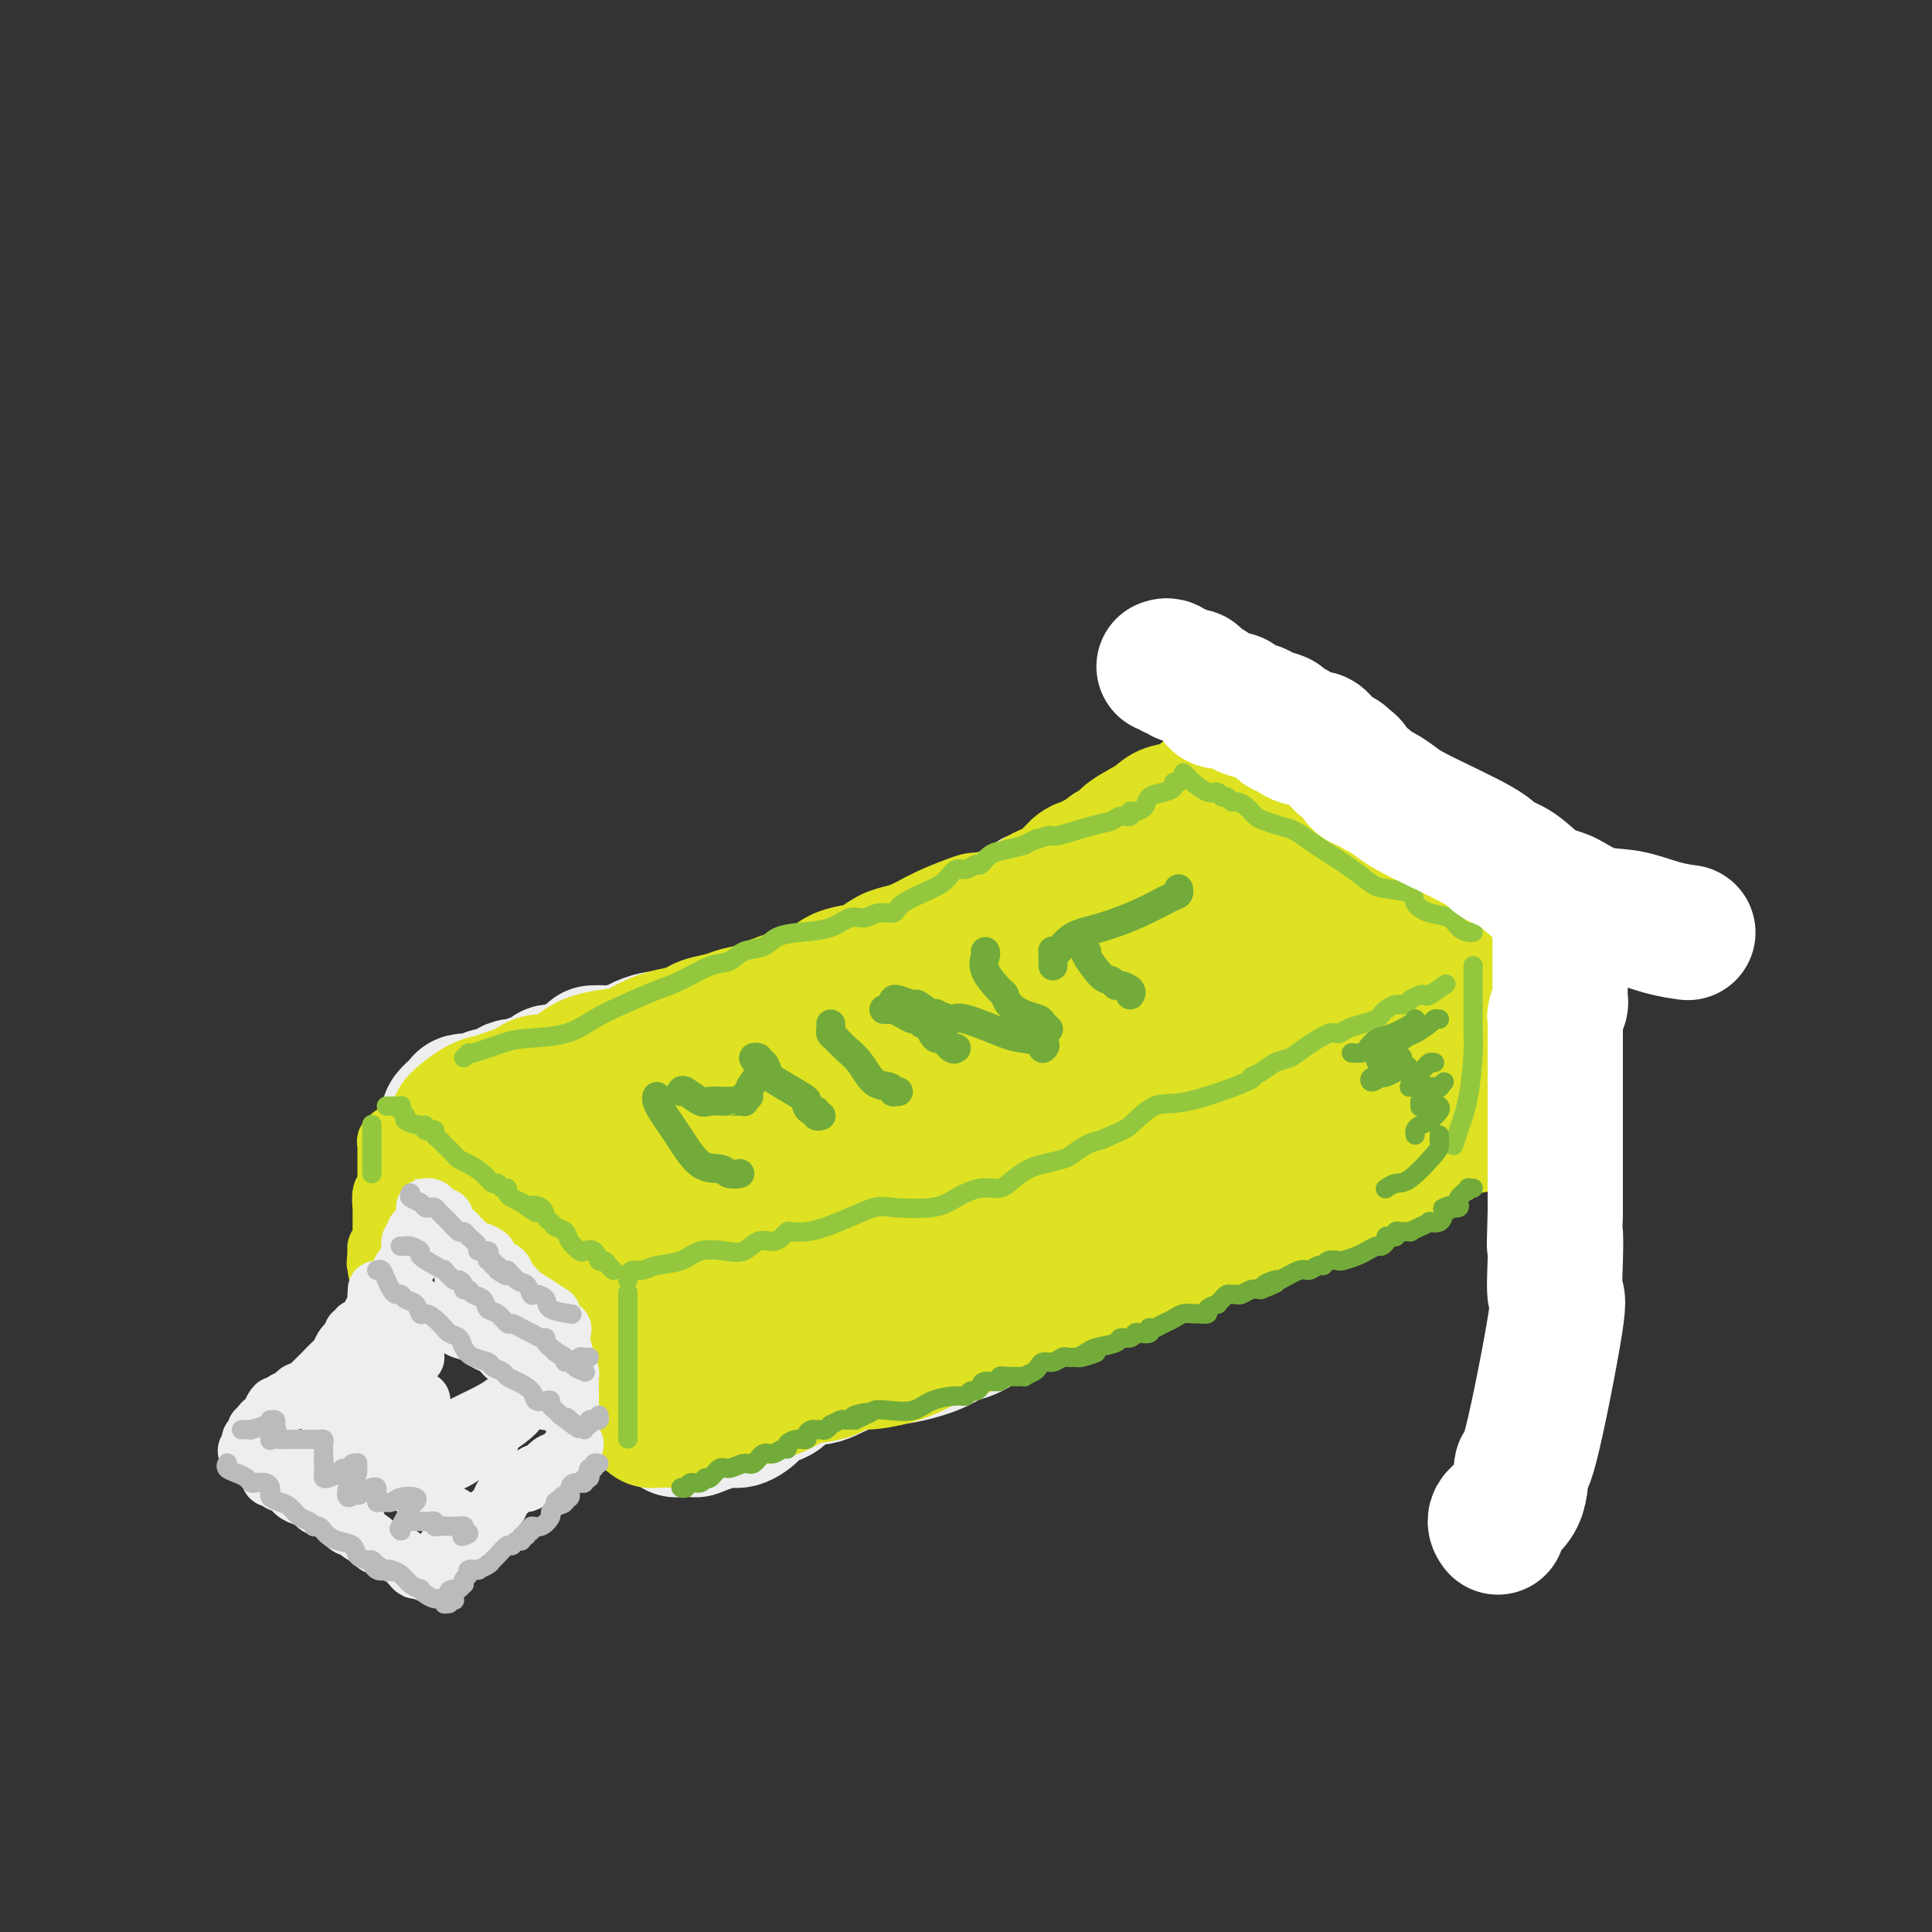 <svg viewBox='0 0 400 400' version='1.1' xmlns='http://www.w3.org/2000/svg' xmlns:xlink='http://www.w3.org/1999/xlink'><rect x="0" y="0" width="400" height="400" fill="#333333" stroke="none"/><g fill='none' stroke='rgb(238,238,238)' stroke-width='28' stroke-linecap='round' stroke-linejoin='round'><path d='M123,218c-0.196,0.007 -0.392,0.013 0,0c0.392,-0.013 1.371,-0.047 2,0c0.629,0.047 0.908,0.173 2,0c1.092,-0.173 2.998,-0.647 4,-1c1.002,-0.353 1.101,-0.587 2,-1c0.899,-0.413 2.600,-1.005 4,-1c1.400,0.005 2.500,0.606 4,0c1.500,-0.606 3.401,-2.418 5,-3c1.599,-0.582 2.896,0.067 4,0c1.104,-0.067 2.017,-0.849 3,-1c0.983,-0.151 2.038,0.329 3,0c0.962,-0.329 1.833,-1.468 3,-2c1.167,-0.532 2.632,-0.457 4,-1c1.368,-0.543 2.639,-1.705 4,-2c1.361,-0.295 2.811,0.277 4,0c1.189,-0.277 2.115,-1.401 3,-2c0.885,-0.599 1.728,-0.671 3,-1c1.272,-0.329 2.973,-0.914 4,-1c1.027,-0.086 1.380,0.329 2,0c0.620,-0.329 1.506,-1.400 2,-2c0.494,-0.600 0.596,-0.728 1,-1c0.404,-0.272 1.109,-0.689 2,-1c0.891,-0.311 1.969,-0.518 3,-1c1.031,-0.482 2.016,-1.241 3,-2'/><path d='M194,195c6.517,-2.899 3.811,-2.148 4,-2c0.189,0.148 3.275,-0.309 5,-1c1.725,-0.691 2.089,-1.617 3,-2c0.911,-0.383 2.368,-0.223 4,-1c1.632,-0.777 3.437,-2.489 4,-3c0.563,-0.511 -0.117,0.180 1,0c1.117,-0.180 4.032,-1.231 6,-2c1.968,-0.769 2.988,-1.257 4,-2c1.012,-0.743 2.017,-1.742 3,-2c0.983,-0.258 1.944,0.227 3,0c1.056,-0.227 2.208,-1.164 3,-2c0.792,-0.836 1.223,-1.571 2,-2c0.777,-0.429 1.899,-0.552 3,-1c1.101,-0.448 2.181,-1.220 3,-2c0.819,-0.780 1.375,-1.568 2,-2c0.625,-0.432 1.317,-0.509 2,-1c0.683,-0.491 1.356,-1.396 2,-2c0.644,-0.604 1.258,-0.908 2,-1c0.742,-0.092 1.613,0.028 2,0c0.387,-0.028 0.289,-0.204 1,-1c0.711,-0.796 2.232,-2.213 3,-3c0.768,-0.787 0.783,-0.943 1,-1c0.217,-0.057 0.635,-0.015 1,0c0.365,0.015 0.676,0.004 1,0c0.324,-0.004 0.662,-0.002 1,0'/><path d='M260,162c4.504,-2.811 1.265,-0.838 0,0c-1.265,0.838 -0.556,0.541 0,1c0.556,0.459 0.957,1.672 1,2c0.043,0.328 -0.273,-0.231 0,0c0.273,0.231 1.137,1.253 2,2c0.863,0.747 1.727,1.220 2,2c0.273,0.780 -0.046,1.866 0,2c0.046,0.134 0.455,-0.683 1,0c0.545,0.683 1.225,2.865 2,4c0.775,1.135 1.644,1.224 2,2c0.356,0.776 0.199,2.238 1,3c0.801,0.762 2.559,0.823 3,1c0.441,0.177 -0.436,0.469 0,1c0.436,0.531 2.186,1.301 3,2c0.814,0.699 0.691,1.327 1,2c0.309,0.673 1.051,1.389 2,2c0.949,0.611 2.106,1.116 3,2c0.894,0.884 1.524,2.149 2,3c0.476,0.851 0.796,1.290 2,2c1.204,0.710 3.292,1.692 5,3c1.708,1.308 3.036,2.943 4,4c0.964,1.057 1.565,1.537 2,2c0.435,0.463 0.705,0.909 1,1c0.295,0.091 0.615,-0.171 1,0c0.385,0.171 0.834,0.777 1,1c0.166,0.223 0.047,0.064 0,0c-0.047,-0.064 -0.024,-0.032 0,0'/><path d='M301,206c4.889,4.044 2.111,1.156 1,0c-1.111,-1.156 -0.556,-0.578 0,0'/><path d='M302,206c0.116,0.426 0.232,0.852 0,1c-0.232,0.148 -0.811,0.019 -1,0c-0.189,-0.019 0.014,0.074 0,0c-0.014,-0.074 -0.244,-0.315 -2,0c-1.756,0.315 -5.037,1.185 -7,2c-1.963,0.815 -2.610,1.574 -4,2c-1.390,0.426 -3.525,0.517 -5,1c-1.475,0.483 -2.290,1.357 -3,2c-0.710,0.643 -1.315,1.055 -2,1c-0.685,-0.055 -1.451,-0.577 -2,0c-0.549,0.577 -0.882,2.253 -2,3c-1.118,0.747 -3.021,0.567 -4,1c-0.979,0.433 -1.034,1.481 -2,2c-0.966,0.519 -2.842,0.508 -4,1c-1.158,0.492 -1.596,1.486 -3,2c-1.404,0.514 -3.773,0.547 -5,1c-1.227,0.453 -1.311,1.324 -3,2c-1.689,0.676 -4.982,1.155 -7,2c-2.018,0.845 -2.762,2.057 -4,3c-1.238,0.943 -2.970,1.619 -5,2c-2.030,0.381 -4.357,0.469 -6,1c-1.643,0.531 -2.603,1.506 -4,2c-1.397,0.494 -3.231,0.508 -5,1c-1.769,0.492 -3.474,1.463 -5,2c-1.526,0.537 -2.875,0.639 -4,1c-1.125,0.361 -2.028,0.981 -3,1c-0.972,0.019 -2.013,-0.562 -3,0c-0.987,0.562 -1.920,2.267 -3,3c-1.080,0.733 -2.309,0.495 -4,1c-1.691,0.505 -3.846,1.752 -6,3'/><path d='M194,249c-17.354,6.802 -6.738,2.308 -4,1c2.738,-1.308 -2.403,0.572 -5,2c-2.597,1.428 -2.649,2.405 -4,3c-1.351,0.595 -4.000,0.808 -5,1c-1.000,0.192 -0.352,0.362 -1,1c-0.648,0.638 -2.591,1.743 -4,2c-1.409,0.257 -2.282,-0.333 -3,0c-0.718,0.333 -1.279,1.590 -2,2c-0.721,0.410 -1.602,-0.028 -2,0c-0.398,0.028 -0.312,0.522 -1,1c-0.688,0.478 -2.150,0.939 -3,1c-0.850,0.061 -1.088,-0.278 -2,0c-0.912,0.278 -2.498,1.173 -4,2c-1.502,0.827 -2.922,1.584 -4,2c-1.078,0.416 -1.816,0.490 -3,1c-1.184,0.510 -2.815,1.457 -4,2c-1.185,0.543 -1.926,0.682 -3,1c-1.074,0.318 -2.481,0.816 -3,1c-0.519,0.184 -0.148,0.052 0,0c0.148,-0.052 0.074,-0.026 0,0'/><path d='M123,220c-1.096,0.453 -2.192,0.905 -3,1c-0.808,0.095 -1.326,-0.168 -2,0c-0.674,0.168 -1.502,0.767 -2,1c-0.498,0.233 -0.666,0.100 -1,0c-0.334,-0.100 -0.833,-0.166 -1,0c-0.167,0.166 -0.002,0.564 0,1c0.002,0.436 -0.159,0.909 -1,1c-0.841,0.091 -2.361,-0.200 -3,0c-0.639,0.200 -0.395,0.890 -1,1c-0.605,0.110 -2.057,-0.359 -3,0c-0.943,0.359 -1.376,1.546 -2,2c-0.624,0.454 -1.437,0.174 -2,0c-0.563,-0.174 -0.874,-0.243 -1,0c-0.126,0.243 -0.065,0.797 0,1c0.065,0.203 0.135,0.056 0,0c-0.135,-0.056 -0.474,-0.022 -1,0c-0.526,0.022 -1.237,0.033 -2,0c-0.763,-0.033 -1.577,-0.110 -2,0c-0.423,0.110 -0.453,0.407 -1,1c-0.547,0.593 -1.610,1.482 -2,2c-0.390,0.518 -0.105,0.663 0,1c0.105,0.337 0.031,0.864 0,1c-0.031,0.136 -0.019,-0.118 0,0c0.019,0.118 0.043,0.609 0,1c-0.043,0.391 -0.155,0.683 0,1c0.155,0.317 0.578,0.658 1,1'/><path d='M94,236c-0.016,1.338 0.444,1.184 1,1c0.556,-0.184 1.208,-0.398 2,0c0.792,0.398 1.726,1.407 2,2c0.274,0.593 -0.111,0.770 0,1c0.111,0.230 0.717,0.513 1,1c0.283,0.487 0.243,1.179 1,2c0.757,0.821 2.311,1.773 4,3c1.689,1.227 3.515,2.730 5,4c1.485,1.270 2.631,2.306 4,3c1.369,0.694 2.963,1.046 4,2c1.037,0.954 1.519,2.510 2,3c0.481,0.490 0.963,-0.086 1,0c0.037,0.086 -0.369,0.835 0,1c0.369,0.165 1.513,-0.253 2,0c0.487,0.253 0.316,1.178 1,2c0.684,0.822 2.222,1.541 3,2c0.778,0.459 0.796,0.659 1,1c0.204,0.341 0.593,0.823 1,1c0.407,0.177 0.830,0.051 1,0c0.170,-0.051 0.085,-0.025 0,0'/><path d='M123,251c0.346,-0.482 0.693,-0.963 1,-1c0.307,-0.037 0.575,0.371 3,0c2.425,-0.371 7.007,-1.522 11,-3c3.993,-1.478 7.398,-3.283 12,-5c4.602,-1.717 10.402,-3.347 13,-4c2.598,-0.653 1.995,-0.329 5,-1c3.005,-0.671 9.617,-2.338 13,-4c3.383,-1.662 3.537,-3.318 5,-4c1.463,-0.682 4.235,-0.391 6,-1c1.765,-0.609 2.521,-2.118 4,-3c1.479,-0.882 3.680,-1.136 6,-2c2.320,-0.864 4.759,-2.339 7,-4c2.241,-1.661 4.284,-3.508 7,-5c2.716,-1.492 6.105,-2.627 9,-4c2.895,-1.373 5.295,-2.982 7,-4c1.705,-1.018 2.716,-1.443 4,-2c1.284,-0.557 2.841,-1.245 5,-2c2.159,-0.755 4.919,-1.579 6,-2c1.081,-0.421 0.482,-0.441 1,-1c0.518,-0.559 2.152,-1.656 3,-2c0.848,-0.344 0.910,0.065 1,0c0.090,-0.065 0.206,-0.606 1,-1c0.794,-0.394 2.264,-0.642 3,-1c0.736,-0.358 0.737,-0.827 1,-1c0.263,-0.173 0.790,-0.049 1,0c0.210,0.049 0.105,0.025 0,0'/><path d='M142,272c0.009,-0.062 0.017,-0.124 0,0c-0.017,0.124 -0.061,0.433 0,1c0.061,0.567 0.227,1.392 0,2c-0.227,0.608 -0.845,1.000 -1,2c-0.155,1.000 0.155,2.608 0,4c-0.155,1.392 -0.773,2.569 -1,4c-0.227,1.431 -0.061,3.115 0,5c0.061,1.885 0.016,3.969 0,5c-0.016,1.031 -0.005,1.009 0,1c0.005,-0.009 0.002,-0.004 0,0'/><path d='M144,296c2.277,-0.891 4.553,-1.782 6,-2c1.447,-0.218 2.063,0.238 3,0c0.937,-0.238 2.193,-1.168 3,-2c0.807,-0.832 1.164,-1.565 2,-2c0.836,-0.435 2.149,-0.572 3,-1c0.851,-0.428 1.238,-1.146 2,-2c0.762,-0.854 1.898,-1.842 3,-2c1.102,-0.158 2.171,0.515 4,0c1.829,-0.515 4.419,-2.218 7,-3c2.581,-0.782 5.154,-0.644 8,-1c2.846,-0.356 5.966,-1.208 8,-2c2.034,-0.792 2.983,-1.526 4,-2c1.017,-0.474 2.104,-0.688 3,-1c0.896,-0.312 1.602,-0.722 2,-1c0.398,-0.278 0.489,-0.423 1,-1c0.511,-0.577 1.443,-1.585 2,-2c0.557,-0.415 0.738,-0.236 2,-1c1.262,-0.764 3.604,-2.470 5,-3c1.396,-0.530 1.847,0.115 3,0c1.153,-0.115 3.009,-0.989 4,-2c0.991,-1.011 1.119,-2.159 2,-3c0.881,-0.841 2.516,-1.373 4,-2c1.484,-0.627 2.817,-1.347 4,-2c1.183,-0.653 2.216,-1.240 3,-2c0.784,-0.760 1.317,-1.694 2,-2c0.683,-0.306 1.514,0.018 2,0c0.486,-0.018 0.625,-0.376 1,-1c0.375,-0.624 0.986,-1.514 2,-2c1.014,-0.486 2.433,-0.567 4,-1c1.567,-0.433 3.284,-1.216 5,-2'/><path d='M248,249c8.363,-4.582 5.270,-2.536 5,-2c-0.270,0.536 2.282,-0.439 4,-1c1.718,-0.561 2.602,-0.710 4,-1c1.398,-0.290 3.311,-0.722 4,-1c0.689,-0.278 0.153,-0.402 1,-1c0.847,-0.598 3.078,-1.671 4,-2c0.922,-0.329 0.536,0.085 1,0c0.464,-0.085 1.779,-0.669 3,-1c1.221,-0.331 2.347,-0.407 4,-1c1.653,-0.593 3.832,-1.702 5,-2c1.168,-0.298 1.324,0.214 2,0c0.676,-0.214 1.873,-1.154 4,-2c2.127,-0.846 5.186,-1.599 7,-2c1.814,-0.401 2.385,-0.450 3,-1c0.615,-0.550 1.274,-1.601 2,-2c0.726,-0.399 1.518,-0.145 2,0c0.482,0.145 0.654,0.183 1,0c0.346,-0.183 0.867,-0.585 1,-1c0.133,-0.415 -0.122,-0.843 0,-1c0.122,-0.157 0.620,-0.042 1,0c0.380,0.042 0.641,0.011 1,0c0.359,-0.011 0.817,-0.003 1,0c0.183,0.003 0.092,0.002 0,0'/></g>
<g fill='none' stroke='rgb(222,226,34)' stroke-width='28' stroke-linecap='round' stroke-linejoin='round'><path d='M95,233c-0.381,-0.107 -0.762,-0.214 0,-1c0.762,-0.786 2.666,-2.252 4,-3c1.334,-0.748 2.099,-0.779 3,-1c0.901,-0.221 1.938,-0.631 3,-1c1.062,-0.369 2.149,-0.697 3,-1c0.851,-0.303 1.466,-0.582 2,-1c0.534,-0.418 0.989,-0.977 2,-1c1.011,-0.023 2.579,0.489 4,0c1.421,-0.489 2.694,-1.980 4,-3c1.306,-1.020 2.646,-1.569 5,-2c2.354,-0.431 5.723,-0.746 7,-1c1.277,-0.254 0.462,-0.449 1,-1c0.538,-0.551 2.430,-1.457 4,-2c1.570,-0.543 2.818,-0.723 4,-1c1.182,-0.277 2.299,-0.650 3,-1c0.701,-0.350 0.985,-0.675 2,-1c1.015,-0.325 2.762,-0.650 4,-1c1.238,-0.350 1.966,-0.727 3,-1c1.034,-0.273 2.372,-0.444 4,-1c1.628,-0.556 3.545,-1.497 5,-2c1.455,-0.503 2.448,-0.568 4,-1c1.552,-0.432 3.665,-1.233 5,-2c1.335,-0.767 1.894,-1.501 3,-2c1.106,-0.499 2.760,-0.763 4,-1c1.240,-0.237 2.067,-0.448 3,-1c0.933,-0.552 1.972,-1.447 3,-2c1.028,-0.553 2.046,-0.764 3,-1c0.954,-0.236 1.844,-0.496 3,-1c1.156,-0.504 2.578,-1.252 4,-2'/><path d='M194,194c15.629,-6.285 5.202,-2.499 2,-1c-3.202,1.499 0.821,0.711 3,0c2.179,-0.711 2.516,-1.344 4,-2c1.484,-0.656 4.116,-1.335 6,-2c1.884,-0.665 3.018,-1.316 4,-2c0.982,-0.684 1.810,-1.402 3,-2c1.190,-0.598 2.743,-1.077 4,-2c1.257,-0.923 2.220,-2.289 3,-3c0.780,-0.711 1.379,-0.767 2,-1c0.621,-0.233 1.266,-0.642 2,-1c0.734,-0.358 1.559,-0.666 2,-1c0.441,-0.334 0.499,-0.695 1,-1c0.501,-0.305 1.444,-0.553 2,-1c0.556,-0.447 0.725,-1.092 2,-2c1.275,-0.908 3.656,-2.079 5,-3c1.344,-0.921 1.649,-1.594 3,-2c1.351,-0.406 3.746,-0.546 5,-1c1.254,-0.454 1.366,-1.220 2,-2c0.634,-0.780 1.791,-1.572 3,-2c1.209,-0.428 2.471,-0.493 3,-1c0.529,-0.507 0.324,-1.456 1,-2c0.676,-0.544 2.233,-0.682 3,-1c0.767,-0.318 0.745,-0.816 1,-1c0.255,-0.184 0.787,-0.052 1,0c0.213,0.052 0.106,0.026 0,0'/><path d='M261,158c7.587,-4.473 2.556,-1.156 1,0c-1.556,1.156 0.363,0.152 1,0c0.637,-0.152 -0.009,0.549 0,1c0.009,0.451 0.673,0.653 1,1c0.327,0.347 0.318,0.838 1,2c0.682,1.162 2.056,2.994 3,4c0.944,1.006 1.458,1.187 2,2c0.542,0.813 1.111,2.257 2,4c0.889,1.743 2.097,3.785 3,5c0.903,1.215 1.502,1.605 2,2c0.498,0.395 0.896,0.796 1,1c0.104,0.204 -0.085,0.211 0,1c0.085,0.789 0.443,2.361 1,3c0.557,0.639 1.314,0.345 2,1c0.686,0.655 1.303,2.258 2,3c0.697,0.742 1.475,0.622 2,1c0.525,0.378 0.799,1.254 1,2c0.201,0.746 0.331,1.363 1,2c0.669,0.637 1.877,1.295 3,2c1.123,0.705 2.160,1.457 3,2c0.840,0.543 1.483,0.878 2,1c0.517,0.122 0.908,0.033 1,0c0.092,-0.033 -0.117,-0.009 0,0c0.117,0.009 0.558,0.005 1,0'/><path d='M297,198c2.568,2.196 -0.012,0.686 -1,0c-0.988,-0.686 -0.386,-0.549 -1,0c-0.614,0.549 -2.446,1.509 -5,3c-2.554,1.491 -5.832,3.512 -8,5c-2.168,1.488 -3.227,2.444 -5,3c-1.773,0.556 -4.260,0.711 -6,1c-1.740,0.289 -2.731,0.710 -4,1c-1.269,0.290 -2.814,0.449 -4,1c-1.186,0.551 -2.013,1.496 -3,2c-0.987,0.504 -2.133,0.568 -4,1c-1.867,0.432 -4.456,1.233 -6,2c-1.544,0.767 -2.043,1.502 -3,2c-0.957,0.498 -2.373,0.761 -4,1c-1.627,0.239 -3.466,0.455 -5,1c-1.534,0.545 -2.764,1.419 -4,2c-1.236,0.581 -2.478,0.867 -4,1c-1.522,0.133 -3.325,0.112 -5,0c-1.675,-0.112 -3.221,-0.315 -5,0c-1.779,0.315 -3.791,1.150 -6,2c-2.209,0.850 -4.614,1.717 -6,2c-1.386,0.283 -1.753,-0.017 -3,1c-1.247,1.017 -3.374,3.350 -5,4c-1.626,0.650 -2.752,-0.382 -4,0c-1.248,0.382 -2.619,2.180 -4,3c-1.381,0.820 -2.772,0.663 -4,1c-1.228,0.337 -2.292,1.168 -4,2c-1.708,0.832 -4.059,1.666 -6,2c-1.941,0.334 -3.470,0.167 -5,0'/><path d='M173,241c-16.809,5.363 -6.831,2.771 -4,2c2.831,-0.771 -1.486,0.280 -4,1c-2.514,0.720 -3.225,1.109 -5,2c-1.775,0.891 -4.612,2.285 -6,3c-1.388,0.715 -1.325,0.751 -2,1c-0.675,0.249 -2.087,0.711 -3,1c-0.913,0.289 -1.328,0.404 -2,1c-0.672,0.596 -1.602,1.674 -2,2c-0.398,0.326 -0.265,-0.098 -1,0c-0.735,0.098 -2.340,0.719 -3,1c-0.660,0.281 -0.376,0.223 -1,1c-0.624,0.777 -2.157,2.391 -3,3c-0.843,0.609 -0.998,0.215 -1,0c-0.002,-0.215 0.148,-0.250 0,0c-0.148,0.250 -0.595,0.784 -1,1c-0.405,0.216 -0.767,0.114 -1,0c-0.233,-0.114 -0.338,-0.241 -1,0c-0.662,0.241 -1.880,0.849 -3,1c-1.120,0.151 -2.142,-0.155 -3,0c-0.858,0.155 -1.553,0.771 -2,1c-0.447,0.229 -0.647,0.071 -1,0c-0.353,-0.071 -0.860,-0.054 -1,0c-0.140,0.054 0.087,0.144 0,0c-0.087,-0.144 -0.487,-0.523 -1,-1c-0.513,-0.477 -1.138,-1.051 -2,-2c-0.862,-0.949 -1.961,-2.271 -3,-3c-1.039,-0.729 -2.020,-0.864 -3,-1'/><path d='M114,255c-1.709,-1.035 -0.982,-0.122 -1,0c-0.018,0.122 -0.780,-0.546 -1,-1c-0.220,-0.454 0.102,-0.693 0,-1c-0.102,-0.307 -0.629,-0.680 -1,-1c-0.371,-0.320 -0.586,-0.586 -1,-1c-0.414,-0.414 -1.026,-0.976 -2,-2c-0.974,-1.024 -2.309,-2.509 -3,-3c-0.691,-0.491 -0.739,0.013 -1,0c-0.261,-0.013 -0.736,-0.542 -1,-1c-0.264,-0.458 -0.318,-0.844 0,-1c0.318,-0.156 1.008,-0.082 2,0c0.992,0.082 2.286,0.173 6,0c3.714,-0.173 9.849,-0.609 14,-1c4.151,-0.391 6.319,-0.738 8,-1c1.681,-0.262 2.874,-0.440 4,-1c1.126,-0.560 2.183,-1.504 3,-2c0.817,-0.496 1.393,-0.545 2,-1c0.607,-0.455 1.245,-1.318 3,-2c1.755,-0.682 4.626,-1.184 8,-2c3.374,-0.816 7.250,-1.948 12,-3c4.750,-1.052 10.375,-2.026 16,-3'/><path d='M181,228c9.814,-2.229 10.351,-0.800 12,-1c1.649,-0.200 4.412,-2.029 7,-3c2.588,-0.971 5.002,-1.085 7,-2c1.998,-0.915 3.579,-2.629 5,-4c1.421,-1.371 2.680,-2.397 4,-3c1.320,-0.603 2.701,-0.784 4,-1c1.299,-0.216 2.517,-0.466 4,-1c1.483,-0.534 3.230,-1.350 5,-2c1.770,-0.650 3.561,-1.132 5,-2c1.439,-0.868 2.524,-2.120 4,-3c1.476,-0.880 3.341,-1.388 5,-2c1.659,-0.612 3.110,-1.330 4,-2c0.890,-0.670 1.219,-1.293 2,-2c0.781,-0.707 2.013,-1.499 3,-2c0.987,-0.501 1.727,-0.712 3,-1c1.273,-0.288 3.079,-0.654 4,-1c0.921,-0.346 0.958,-0.674 2,-1c1.042,-0.326 3.088,-0.651 4,-1c0.912,-0.349 0.689,-0.720 1,-1c0.311,-0.280 1.155,-0.467 2,-1c0.845,-0.533 1.690,-1.411 2,-2c0.310,-0.589 0.083,-0.889 0,-1c-0.083,-0.111 -0.024,-0.032 0,0c0.024,0.032 0.012,0.016 0,0'/><path d='M264,187c-0.361,0.623 -0.722,1.245 -2,2c-1.278,0.755 -3.472,1.641 -7,3c-3.528,1.359 -8.388,3.189 -13,5c-4.612,1.811 -8.976,3.602 -14,6c-5.024,2.398 -10.709,5.403 -16,8c-5.291,2.597 -10.188,4.787 -14,7c-3.812,2.213 -6.537,4.449 -8,6c-1.463,1.551 -1.663,2.418 -2,3c-0.337,0.582 -0.811,0.881 -1,1c-0.189,0.119 -0.095,0.060 0,0'/><path d='M138,274c0.006,0.357 0.012,0.714 0,1c-0.012,0.286 -0.041,0.501 0,1c0.041,0.499 0.151,1.283 0,2c-0.151,0.717 -0.562,1.367 -1,2c-0.438,0.633 -0.902,1.248 -1,2c-0.098,0.752 0.170,1.640 0,3c-0.170,1.360 -0.777,3.191 -1,4c-0.223,0.809 -0.061,0.595 0,1c0.061,0.405 0.020,1.429 0,2c-0.020,0.571 -0.020,0.689 0,1c0.020,0.311 0.061,0.815 0,1c-0.061,0.185 -0.224,0.049 0,0c0.224,-0.049 0.833,-0.013 1,0c0.167,0.013 -0.110,0.004 0,0c0.110,-0.004 0.607,-0.001 1,0c0.393,0.001 0.683,0.000 1,0c0.317,-0.000 0.662,-0.000 1,0c0.338,0.000 0.669,0.000 1,0'/><path d='M140,294c0.809,0.135 0.331,-0.528 1,-1c0.669,-0.472 2.484,-0.752 4,-1c1.516,-0.248 2.731,-0.466 5,-1c2.269,-0.534 5.592,-1.386 7,-2c1.408,-0.614 0.902,-0.989 1,-1c0.098,-0.011 0.802,0.343 2,0c1.198,-0.343 2.892,-1.384 4,-2c1.108,-0.616 1.632,-0.808 3,-1c1.368,-0.192 3.580,-0.383 5,-1c1.420,-0.617 2.049,-1.661 3,-2c0.951,-0.339 2.224,0.027 4,0c1.776,-0.027 4.055,-0.446 6,-1c1.945,-0.554 3.557,-1.243 5,-2c1.443,-0.757 2.718,-1.583 4,-2c1.282,-0.417 2.570,-0.424 4,-1c1.430,-0.576 3.001,-1.720 4,-2c0.999,-0.280 1.425,0.305 2,0c0.575,-0.305 1.301,-1.499 2,-2c0.699,-0.501 1.373,-0.310 3,-1c1.627,-0.690 4.206,-2.260 6,-3c1.794,-0.740 2.803,-0.649 4,-1c1.197,-0.351 2.581,-1.143 4,-2c1.419,-0.857 2.875,-1.777 4,-2c1.125,-0.223 1.921,0.253 3,0c1.079,-0.253 2.440,-1.234 4,-2c1.560,-0.766 3.319,-1.319 5,-2c1.681,-0.681 3.286,-1.492 5,-2c1.714,-0.508 3.538,-0.714 5,-1c1.462,-0.286 2.560,-0.653 4,-1c1.440,-0.347 3.220,-0.673 5,-1'/><path d='M258,254c19.234,-6.816 8.319,-3.855 5,-3c-3.319,0.855 0.958,-0.397 3,-1c2.042,-0.603 1.849,-0.557 3,-1c1.151,-0.443 3.646,-1.376 5,-2c1.354,-0.624 1.566,-0.941 2,-1c0.434,-0.059 1.089,0.138 2,0c0.911,-0.138 2.076,-0.610 3,-1c0.924,-0.390 1.606,-0.697 2,-1c0.394,-0.303 0.501,-0.603 1,-1c0.499,-0.397 1.392,-0.891 2,-1c0.608,-0.109 0.933,0.168 1,0c0.067,-0.168 -0.122,-0.780 0,-1c0.122,-0.220 0.557,-0.048 1,0c0.443,0.048 0.894,-0.030 1,0c0.106,0.030 -0.131,0.166 0,0c0.131,-0.166 0.632,-0.636 1,-1c0.368,-0.364 0.604,-0.623 1,-1c0.396,-0.377 0.953,-0.871 1,-1c0.047,-0.129 -0.415,0.106 0,0c0.415,-0.106 1.708,-0.553 3,-1'/><path d='M295,237c5.836,-2.505 1.926,-0.269 1,0c-0.926,0.269 1.132,-1.431 2,-2c0.868,-0.569 0.547,-0.009 1,0c0.453,0.009 1.680,-0.533 2,-1c0.320,-0.467 -0.268,-0.860 0,-1c0.268,-0.140 1.392,-0.026 2,0c0.608,0.026 0.699,-0.034 1,0c0.301,0.034 0.812,0.164 1,0c0.188,-0.164 0.051,-0.622 0,-1c-0.051,-0.378 -0.018,-0.675 0,-1c0.018,-0.325 0.019,-0.679 0,-1c-0.019,-0.321 -0.058,-0.609 0,-1c0.058,-0.391 0.212,-0.883 0,-1c-0.212,-0.117 -0.789,0.142 -1,0c-0.211,-0.142 -0.056,-0.685 0,-1c0.056,-0.315 0.012,-0.402 0,-1c-0.012,-0.598 0.007,-1.707 0,-2c-0.007,-0.293 -0.040,0.229 0,0c0.040,-0.229 0.154,-1.208 0,-2c-0.154,-0.792 -0.577,-1.396 -1,-2'/><path d='M303,220c-0.171,-2.178 -0.098,-1.121 0,-1c0.098,0.121 0.222,-0.692 0,-1c-0.222,-0.308 -0.789,-0.109 -1,0c-0.211,0.109 -0.067,0.129 -1,0c-0.933,-0.129 -2.944,-0.408 -5,0c-2.056,0.408 -4.158,1.501 -7,3c-2.842,1.499 -6.423,3.402 -9,5c-2.577,1.598 -4.151,2.890 -8,5c-3.849,2.110 -9.972,5.037 -14,7c-4.028,1.963 -5.961,2.960 -8,4c-2.039,1.040 -4.184,2.122 -7,3c-2.816,0.878 -6.304,1.553 -9,2c-2.696,0.447 -4.601,0.667 -7,1c-2.399,0.333 -5.293,0.781 -8,2c-2.707,1.219 -5.226,3.210 -8,4c-2.774,0.790 -5.802,0.381 -8,1c-2.198,0.619 -3.566,2.267 -5,3c-1.434,0.733 -2.933,0.550 -4,1c-1.067,0.450 -1.700,1.532 -3,2c-1.300,0.468 -3.266,0.323 -5,1c-1.734,0.677 -3.236,2.178 -5,3c-1.764,0.822 -3.790,0.966 -5,1c-1.210,0.034 -1.603,-0.042 -2,0c-0.397,0.042 -0.799,0.204 -2,0c-1.201,-0.204 -3.200,-0.772 -4,-1c-0.800,-0.228 -0.400,-0.114 0,0'/><path d='M153,267c-3.444,1.486 -6.888,2.973 -9,4c-2.112,1.027 -2.892,1.596 -4,2c-1.108,0.404 -2.544,0.644 -3,1c-0.456,0.356 0.070,0.826 0,1c-0.070,0.174 -0.734,0.050 -1,0c-0.266,-0.050 -0.133,-0.025 0,0'/></g>
<g fill='none' stroke='rgb(222,226,34)' stroke-width='12' stroke-linecap='round' stroke-linejoin='round'><path d='M81,235c0.113,0.456 0.226,0.912 0,1c-0.226,0.088 -0.793,-0.193 -1,0c-0.207,0.193 -0.056,0.860 0,1c0.056,0.140 0.015,-0.247 0,0c-0.015,0.247 -0.004,1.127 0,2c0.004,0.873 0.001,1.740 0,2c-0.001,0.260 -0.001,-0.085 0,0c0.001,0.085 0.001,0.601 0,1c-0.001,0.399 -0.004,0.682 0,1c0.004,0.318 0.015,0.671 0,1c-0.015,0.329 -0.057,0.634 0,1c0.057,0.366 0.211,0.792 0,1c-0.211,0.208 -0.789,0.199 -1,1c-0.211,0.801 -0.056,2.414 0,3c0.056,0.586 0.011,0.146 0,1c-0.011,0.854 0.011,3.003 0,4c-0.011,0.997 -0.055,0.842 0,1c0.055,0.158 0.211,0.630 0,1c-0.211,0.370 -0.788,0.638 -1,1c-0.212,0.362 -0.061,0.818 0,1c0.061,0.182 0.030,0.091 0,0'/><path d='M78,259c-0.464,4.121 -0.124,2.424 0,2c0.124,-0.424 0.033,0.424 0,1c-0.033,0.576 -0.010,0.879 0,1c0.010,0.121 0.005,0.061 0,0'/></g>
<g fill='none' stroke='rgb(238,238,238)' stroke-width='12' stroke-linecap='round' stroke-linejoin='round'><path d='M88,250c0.332,-0.081 0.663,-0.162 1,0c0.337,0.162 0.678,0.568 1,1c0.322,0.432 0.625,0.890 1,1c0.375,0.110 0.821,-0.129 1,0c0.179,0.129 0.089,0.626 0,1c-0.089,0.374 -0.179,0.625 0,1c0.179,0.375 0.625,0.874 1,1c0.375,0.126 0.678,-0.120 1,0c0.322,0.120 0.662,0.606 1,1c0.338,0.394 0.673,0.697 1,1c0.327,0.303 0.647,0.606 1,1c0.353,0.394 0.740,0.879 1,1c0.260,0.121 0.394,-0.121 1,0c0.606,0.121 1.686,0.605 2,1c0.314,0.395 -0.137,0.701 0,1c0.137,0.299 0.862,0.590 1,1c0.138,0.410 -0.312,0.939 0,1c0.312,0.061 1.384,-0.346 2,0c0.616,0.346 0.775,1.445 1,2c0.225,0.555 0.515,0.565 1,1c0.485,0.435 1.163,1.296 2,2c0.837,0.704 1.833,1.250 3,2c1.167,0.750 2.507,1.702 3,2c0.493,0.298 0.141,-0.058 0,0c-0.141,0.058 -0.070,0.529 0,1'/><path d='M114,273c4.333,3.833 2.167,1.917 0,0'/><path d='M88,254c-0.455,-0.120 -0.910,-0.240 -1,0c-0.090,0.240 0.186,0.842 0,1c-0.186,0.158 -0.835,-0.126 -1,0c-0.165,0.126 0.153,0.664 0,1c-0.153,0.336 -0.776,0.471 -1,1c-0.224,0.529 -0.050,1.451 0,2c0.050,0.549 -0.025,0.723 0,1c0.025,0.277 0.150,0.655 0,1c-0.150,0.345 -0.576,0.656 -1,1c-0.424,0.344 -0.846,0.722 -1,1c-0.154,0.278 -0.039,0.456 0,1c0.039,0.544 0.003,1.454 0,2c-0.003,0.546 0.028,0.728 0,1c-0.028,0.272 -0.114,0.635 0,1c0.114,0.365 0.428,0.731 1,1c0.572,0.269 1.403,0.439 2,1c0.597,0.561 0.962,1.513 2,2c1.038,0.487 2.751,0.509 4,1c1.249,0.491 2.033,1.451 3,2c0.967,0.549 2.115,0.686 3,1c0.885,0.314 1.505,0.806 2,1c0.495,0.194 0.864,0.091 1,0c0.136,-0.091 0.039,-0.169 0,0c-0.039,0.169 -0.019,0.584 0,1'/><path d='M101,278c2.735,1.275 1.073,-0.036 1,0c-0.073,0.036 1.444,1.421 2,2c0.556,0.579 0.152,0.354 1,1c0.848,0.646 2.948,2.165 4,3c1.052,0.835 1.056,0.988 1,1c-0.056,0.012 -0.170,-0.117 0,0c0.170,0.117 0.626,0.479 1,1c0.374,0.521 0.668,1.201 1,2c0.332,0.799 0.702,1.715 1,2c0.298,0.285 0.525,-0.063 1,0c0.475,0.063 1.199,0.536 2,1c0.801,0.464 1.679,0.917 2,1c0.321,0.083 0.086,-0.205 0,0c-0.086,0.205 -0.023,0.901 0,1c0.023,0.099 0.007,-0.400 0,-1c-0.007,-0.600 -0.003,-1.300 0,-2'/><path d='M118,290c-0.001,-0.677 -0.004,-0.870 0,-1c0.004,-0.130 0.013,-0.198 0,-1c-0.013,-0.802 -0.050,-2.337 0,-3c0.050,-0.663 0.186,-0.453 0,-1c-0.186,-0.547 -0.694,-1.849 -1,-3c-0.306,-1.151 -0.411,-2.150 -1,-3c-0.589,-0.850 -1.664,-1.552 -2,-2c-0.336,-0.448 0.065,-0.641 0,-1c-0.065,-0.359 -0.597,-0.885 -1,-1c-0.403,-0.115 -0.676,0.181 -1,0c-0.324,-0.181 -0.697,-0.840 -1,-1c-0.303,-0.160 -0.535,0.177 -1,0c-0.465,-0.177 -1.162,-0.869 -2,-1c-0.838,-0.131 -1.817,0.301 -3,0c-1.183,-0.301 -2.572,-1.333 -3,-2c-0.428,-0.667 0.103,-0.970 0,-1c-0.103,-0.030 -0.840,0.214 -1,0c-0.160,-0.214 0.258,-0.884 0,-1c-0.258,-0.116 -1.194,0.323 -2,0c-0.806,-0.323 -1.484,-1.406 -2,-2c-0.516,-0.594 -0.870,-0.698 -1,-1c-0.130,-0.302 -0.037,-0.800 0,-1c0.037,-0.200 0.019,-0.100 0,0'/><path d='M78,267c0.000,0.000 0.100,0.100 0.1,0.1'/><path d='M82,267c-0.610,0.505 -1.220,1.009 -2,1c-0.780,-0.009 -1.729,-0.532 -2,0c-0.271,0.532 0.135,2.118 0,3c-0.135,0.882 -0.811,1.058 -1,1c-0.189,-0.058 0.108,-0.351 0,0c-0.108,0.351 -0.621,1.347 -1,2c-0.379,0.653 -0.622,0.962 -1,1c-0.378,0.038 -0.889,-0.197 -1,0c-0.111,0.197 0.178,0.825 0,1c-0.178,0.175 -0.821,-0.104 -1,0c-0.179,0.104 0.108,0.590 0,1c-0.108,0.410 -0.610,0.743 -1,1c-0.390,0.257 -0.669,0.437 -1,1c-0.331,0.563 -0.715,1.509 -1,2c-0.285,0.491 -0.472,0.527 -1,1c-0.528,0.473 -1.398,1.383 -2,2c-0.602,0.617 -0.935,0.940 -1,1c-0.065,0.060 0.138,-0.142 0,0c-0.138,0.142 -0.615,0.629 -1,1c-0.385,0.371 -0.676,0.625 -1,1c-0.324,0.375 -0.681,0.871 -1,1c-0.319,0.129 -0.601,-0.110 -1,0c-0.399,0.110 -0.915,0.568 -1,1c-0.085,0.432 0.261,0.838 0,1c-0.261,0.162 -1.131,0.081 -2,0'/><path d='M59,290c-3.947,3.660 -2.316,1.309 -2,1c0.316,-0.309 -0.685,1.424 -1,2c-0.315,0.576 0.055,-0.004 0,0c-0.055,0.004 -0.536,0.592 -1,1c-0.464,0.408 -0.913,0.635 -1,1c-0.087,0.365 0.187,0.868 0,1c-0.187,0.132 -0.835,-0.105 -1,0c-0.165,0.105 0.152,0.554 0,1c-0.152,0.446 -0.772,0.889 -1,1c-0.228,0.111 -0.065,-0.111 0,0c0.065,0.111 0.033,0.556 0,1'/><path d='M52,299c-1.325,1.675 -1.137,1.362 0,2c1.137,0.638 3.222,2.228 4,3c0.778,0.772 0.249,0.727 0,1c-0.249,0.273 -0.218,0.865 0,1c0.218,0.135 0.624,-0.185 1,0c0.376,0.185 0.721,0.876 1,1c0.279,0.124 0.492,-0.318 1,0c0.508,0.318 1.310,1.395 2,2c0.690,0.605 1.269,0.738 2,1c0.731,0.262 1.614,0.652 2,1c0.386,0.348 0.274,0.653 1,1c0.726,0.347 2.289,0.734 3,1c0.711,0.266 0.570,0.410 1,1c0.430,0.590 1.433,1.624 2,2c0.567,0.376 0.699,0.093 1,0c0.301,-0.093 0.772,0.002 1,0c0.228,-0.002 0.214,-0.103 0,0c-0.214,0.103 -0.629,0.409 0,1c0.629,0.591 2.301,1.468 3,2c0.699,0.532 0.425,0.720 1,1c0.575,0.280 1.999,0.653 3,1c1.001,0.347 1.578,0.667 2,1c0.422,0.333 0.688,0.678 1,1c0.312,0.322 0.671,0.623 1,1c0.329,0.377 0.627,0.832 1,1c0.373,0.168 0.821,0.048 1,0c0.179,-0.048 0.090,-0.024 0,0'/><path d='M87,325c5.038,2.587 3.132,0.055 3,-1c-0.132,-1.055 1.509,-0.632 2,-1c0.491,-0.368 -0.168,-1.527 0,-2c0.168,-0.473 1.162,-0.259 2,-1c0.838,-0.741 1.519,-2.435 2,-3c0.481,-0.565 0.763,0.001 1,0c0.237,-0.001 0.431,-0.567 1,-1c0.569,-0.433 1.514,-0.732 2,-1c0.486,-0.268 0.511,-0.505 1,-1c0.489,-0.495 1.440,-1.247 2,-2c0.560,-0.753 0.727,-1.509 1,-2c0.273,-0.491 0.650,-0.719 1,-1c0.350,-0.281 0.671,-0.614 1,-1c0.329,-0.386 0.666,-0.826 1,-1c0.334,-0.174 0.666,-0.083 1,0c0.334,0.083 0.670,0.159 1,0c0.330,-0.159 0.655,-0.552 1,-1c0.345,-0.448 0.712,-0.950 1,-1c0.288,-0.050 0.498,0.351 1,0c0.502,-0.351 1.298,-1.453 2,-2c0.702,-0.547 1.312,-0.538 2,-1c0.688,-0.462 1.454,-1.394 2,-2c0.546,-0.606 0.870,-0.888 1,-1c0.130,-0.112 0.065,-0.056 0,0'/><path d='M69,297c-0.033,-0.241 -0.067,-0.482 0,-1c0.067,-0.518 0.234,-1.313 1,-2c0.766,-0.687 2.130,-1.267 3,-2c0.870,-0.733 1.244,-1.618 2,-3c0.756,-1.382 1.892,-3.260 3,-4c1.108,-0.740 2.187,-0.341 3,-1c0.813,-0.659 1.359,-2.376 2,-3c0.641,-0.624 1.378,-0.155 2,0c0.622,0.155 1.128,-0.003 1,0c-0.128,0.003 -0.891,0.168 -1,0c-0.109,-0.168 0.435,-0.669 0,0c-0.435,0.669 -1.849,2.509 -3,4c-1.151,1.491 -2.041,2.631 -4,4c-1.959,1.369 -4.989,2.965 -7,5c-2.011,2.035 -3.003,4.509 -4,6c-0.997,1.491 -1.999,1.997 -2,2c-0.001,0.003 1.000,-0.499 2,-1'/><path d='M67,301c-2.455,2.515 0.909,-1.197 3,-3c2.091,-1.803 2.910,-1.699 4,-2c1.090,-0.301 2.453,-1.009 4,-2c1.547,-0.991 3.280,-2.266 5,-3c1.720,-0.734 3.427,-0.926 4,-1c0.573,-0.074 0.014,-0.030 0,0c-0.014,0.030 0.519,0.047 0,1c-0.519,0.953 -2.090,2.843 -3,4c-0.910,1.157 -1.159,1.580 -2,3c-0.841,1.420 -2.275,3.836 -3,5c-0.725,1.164 -0.743,1.077 0,1c0.743,-0.077 2.245,-0.143 4,-1c1.755,-0.857 3.763,-2.503 6,-4c2.237,-1.497 4.703,-2.845 7,-4c2.297,-1.155 4.426,-2.119 6,-3c1.574,-0.881 2.593,-1.680 3,-2c0.407,-0.320 0.204,-0.160 0,0'/><path d='M106,290c-0.432,0.438 -0.864,0.875 0,1c0.864,0.125 3.024,-0.064 -1,3c-4.024,3.064 -14.232,9.379 -18,12c-3.768,2.621 -1.096,1.547 0,1c1.096,-0.547 0.616,-0.567 1,-1c0.384,-0.433 1.630,-1.279 3,-2c1.370,-0.721 2.862,-1.317 4,-2c1.138,-0.683 1.922,-1.453 3,-2c1.078,-0.547 2.451,-0.871 3,-1c0.549,-0.129 0.275,-0.065 0,0'/><path d='M100,298c-1.248,0.879 -2.496,1.759 -3,2c-0.504,0.241 -0.263,-0.155 -2,1c-1.737,1.155 -5.452,3.862 -7,5c-1.548,1.138 -0.930,0.707 -1,1c-0.070,0.293 -0.826,1.310 1,3c1.826,1.690 6.236,4.054 8,5c1.764,0.946 0.882,0.473 0,0'/></g>
<g fill='none' stroke='rgb(186,187,187)' stroke-width='4' stroke-linecap='round' stroke-linejoin='round'><path d='M85,247c-0.203,0.339 -0.405,0.679 0,1c0.405,0.321 1.418,0.625 2,1c0.582,0.375 0.734,0.822 1,1c0.266,0.178 0.645,0.086 1,0c0.355,-0.086 0.686,-0.165 1,0c0.314,0.165 0.613,0.574 1,1c0.387,0.426 0.864,0.870 1,1c0.136,0.130 -0.067,-0.054 0,0c0.067,0.054 0.404,0.347 1,1c0.596,0.653 1.450,1.668 2,2c0.550,0.332 0.796,-0.017 1,0c0.204,0.017 0.367,0.399 1,1c0.633,0.601 1.738,1.419 2,2c0.262,0.581 -0.318,0.925 0,1c0.318,0.075 1.534,-0.120 2,0c0.466,0.120 0.181,0.553 0,1c-0.181,0.447 -0.258,0.907 0,1c0.258,0.093 0.853,-0.181 1,0c0.147,0.181 -0.153,0.818 0,1c0.153,0.182 0.758,-0.091 1,0c0.242,0.091 0.121,0.545 0,1'/><path d='M103,263c3.145,2.361 2.007,0.264 2,0c-0.007,-0.264 1.116,1.304 2,2c0.884,0.696 1.529,0.519 2,1c0.471,0.481 0.768,1.621 1,2c0.232,0.379 0.398,-0.004 1,0c0.602,0.004 1.639,0.393 2,1c0.361,0.607 0.045,1.431 1,2c0.955,0.569 3.180,0.884 4,1c0.820,0.116 0.234,0.033 0,0c-0.234,-0.033 -0.117,-0.017 0,0'/><path d='M83,258c-0.101,-0.007 -0.201,-0.014 0,0c0.201,0.014 0.704,0.049 1,0c0.296,-0.049 0.385,-0.180 1,0c0.615,0.180 1.757,0.673 2,1c0.243,0.327 -0.411,0.488 0,1c0.411,0.512 1.889,1.376 3,2c1.111,0.624 1.857,1.007 2,1c0.143,-0.007 -0.316,-0.404 0,0c0.316,0.404 1.409,1.610 2,2c0.591,0.390 0.682,-0.036 1,0c0.318,0.036 0.863,0.533 1,1c0.137,0.467 -0.133,0.903 0,1c0.133,0.097 0.668,-0.144 1,0c0.332,0.144 0.460,0.673 1,1c0.540,0.327 1.492,0.451 2,1c0.508,0.549 0.573,1.523 1,2c0.427,0.477 1.216,0.456 2,1c0.784,0.544 1.561,1.652 2,2c0.439,0.348 0.538,-0.065 1,0c0.462,0.065 1.286,0.609 2,1c0.714,0.391 1.319,0.630 2,1c0.681,0.370 1.436,0.870 2,1c0.564,0.130 0.935,-0.109 1,0c0.065,0.109 -0.175,0.568 0,1c0.175,0.432 0.764,0.838 1,1c0.236,0.162 0.118,0.081 0,0'/><path d='M114,279c4.925,3.443 1.737,1.550 1,1c-0.737,-0.550 0.978,0.244 2,1c1.022,0.756 1.352,1.473 2,2c0.648,0.527 1.614,0.865 2,1c0.386,0.135 0.193,0.068 0,0'/><path d='M78,263c0.333,-0.174 0.667,-0.349 1,0c0.333,0.349 0.666,1.221 1,2c0.334,0.779 0.671,1.464 1,2c0.329,0.536 0.652,0.922 1,1c0.348,0.078 0.723,-0.151 1,0c0.277,0.151 0.458,0.683 1,1c0.542,0.317 1.445,0.418 2,1c0.555,0.582 0.761,1.644 1,2c0.239,0.356 0.511,0.008 1,0c0.489,-0.008 1.196,0.326 2,1c0.804,0.674 1.707,1.689 2,2c0.293,0.311 -0.022,-0.082 0,0c0.022,0.082 0.381,0.638 1,1c0.619,0.362 1.499,0.531 2,1c0.501,0.469 0.625,1.239 1,2c0.375,0.761 1.003,1.514 2,2c0.997,0.486 2.363,0.707 3,1c0.637,0.293 0.546,0.658 1,1c0.454,0.342 1.455,0.659 2,1c0.545,0.341 0.636,0.704 1,1c0.364,0.296 1.002,0.523 2,1c0.998,0.477 2.358,1.203 3,2c0.642,0.797 0.567,1.667 1,2c0.433,0.333 1.373,0.131 2,0c0.627,-0.131 0.941,-0.190 1,0c0.059,0.190 -0.138,0.628 0,1c0.138,0.372 0.611,0.678 1,1c0.389,0.322 0.695,0.661 1,1'/><path d='M116,293c6.333,4.869 3.167,2.042 2,1c-1.167,-1.042 -0.333,-0.298 0,0c0.333,0.298 0.167,0.149 0,0'/><path d='M50,296c0.928,-0.022 1.855,-0.044 2,0c0.145,0.044 -0.493,0.155 0,0c0.493,-0.155 2.118,-0.574 3,-1c0.882,-0.426 1.021,-0.857 1,-1c-0.021,-0.143 -0.201,0.003 0,0c0.201,-0.003 0.785,-0.155 1,0c0.215,0.155 0.061,0.616 0,1c-0.061,0.384 -0.031,0.692 0,1'/><path d='M57,296c0.850,-0.121 -0.526,-0.425 -1,0c-0.474,0.425 -0.048,1.578 0,2c0.048,0.422 -0.283,0.113 0,0c0.283,-0.113 1.179,-0.030 2,0c0.821,0.030 1.568,0.008 2,0c0.432,-0.008 0.550,-0.003 1,0c0.450,0.003 1.231,0.003 2,0c0.769,-0.003 1.527,-0.008 2,0c0.473,0.008 0.663,0.030 1,0c0.337,-0.030 0.822,-0.111 1,0c0.178,0.111 0.048,0.415 0,1c-0.048,0.585 -0.014,1.453 0,2c0.014,0.547 0.007,0.774 0,1'/><path d='M67,302c0.155,0.874 0.044,1.058 0,1c-0.044,-0.058 -0.019,-0.358 0,0c0.019,0.358 0.032,1.374 0,2c-0.032,0.626 -0.111,0.862 0,1c0.111,0.138 0.411,0.177 1,0c0.589,-0.177 1.468,-0.569 2,-1c0.532,-0.431 0.717,-0.902 1,-1c0.283,-0.098 0.665,0.175 1,0c0.335,-0.175 0.623,-0.800 1,-1c0.377,-0.200 0.844,0.025 1,0c0.156,-0.025 0.002,-0.300 0,0c-0.002,0.300 0.149,1.174 0,2c-0.149,0.826 -0.597,1.603 -1,2c-0.403,0.397 -0.762,0.415 -1,1c-0.238,0.585 -0.354,1.739 0,2c0.354,0.261 1.177,-0.369 2,-1'/><path d='M74,309c0.276,0.985 0.466,0.449 1,0c0.534,-0.449 1.410,-0.810 2,-1c0.590,-0.190 0.892,-0.209 1,0c0.108,0.209 0.021,0.645 0,1c-0.021,0.355 0.023,0.627 0,1c-0.023,0.373 -0.114,0.845 0,1c0.114,0.155 0.434,-0.008 1,0c0.566,0.008 1.378,0.186 2,0c0.622,-0.186 1.054,-0.738 2,-1c0.946,-0.262 2.407,-0.236 3,0c0.593,0.236 0.316,0.680 0,1c-0.316,0.320 -0.673,0.514 -1,1c-0.327,0.486 -0.624,1.264 -1,2c-0.376,0.736 -0.832,1.429 -1,2c-0.168,0.571 -0.048,1.020 0,1c0.048,-0.020 0.024,-0.510 0,-1'/><path d='M83,316c-0.556,0.989 -0.448,0.461 0,0c0.448,-0.461 1.234,-0.857 2,-1c0.766,-0.143 1.511,-0.035 2,0c0.489,0.035 0.721,-0.005 1,0c0.279,0.005 0.606,0.054 1,0c0.394,-0.054 0.855,-0.211 1,0c0.145,0.211 -0.028,0.789 0,1c0.028,0.211 0.256,0.056 1,0c0.744,-0.056 2.003,-0.012 3,0c0.997,0.012 1.731,-0.007 2,0c0.269,0.007 0.072,0.040 0,0c-0.072,-0.040 -0.021,-0.154 0,0c0.021,0.154 0.010,0.577 0,1'/><path d='M96,317c2.022,0.378 0.578,0.822 0,1c-0.578,0.178 -0.289,0.089 0,0'/><path d='M47,303c0.046,-0.089 0.093,-0.178 0,0c-0.093,0.178 -0.324,0.622 0,1c0.324,0.378 1.204,0.689 2,1c0.796,0.311 1.510,0.622 2,1c0.490,0.378 0.758,0.823 1,1c0.242,0.177 0.458,0.085 1,0c0.542,-0.085 1.412,-0.163 2,0c0.588,0.163 0.896,0.569 1,1c0.104,0.431 0.006,0.888 0,1c-0.006,0.112 0.081,-0.121 0,0c-0.081,0.121 -0.331,0.595 0,1c0.331,0.405 1.241,0.739 2,1c0.759,0.261 1.365,0.448 2,1c0.635,0.552 1.297,1.468 2,2c0.703,0.532 1.445,0.682 2,1c0.555,0.318 0.922,0.806 1,1c0.078,0.194 -0.132,0.094 0,0c0.132,-0.094 0.606,-0.181 1,0c0.394,0.181 0.706,0.629 1,1c0.294,0.371 0.569,0.664 1,1c0.431,0.336 1.019,0.716 2,1c0.981,0.284 2.357,0.471 3,1c0.643,0.529 0.554,1.400 1,2c0.446,0.600 1.428,0.931 2,1c0.572,0.069 0.735,-0.123 1,0c0.265,0.123 0.633,0.562 1,1'/><path d='M78,324c4.826,3.189 1.390,0.660 0,0c-1.390,-0.660 -0.735,0.548 0,1c0.735,0.452 1.550,0.150 2,0c0.450,-0.150 0.537,-0.146 1,0c0.463,0.146 1.303,0.434 2,1c0.697,0.566 1.251,1.410 2,2c0.749,0.590 1.692,0.928 2,1c0.308,0.072 -0.018,-0.120 0,0c0.018,0.120 0.382,0.554 1,1c0.618,0.446 1.490,0.905 2,1c0.510,0.095 0.659,-0.173 1,0c0.341,0.173 0.875,0.789 1,1c0.125,0.211 -0.159,0.018 0,0c0.159,-0.018 0.760,0.138 1,0c0.240,-0.138 0.120,-0.569 0,-1'/><path d='M93,331c2.272,0.922 0.451,-0.274 0,-1c-0.451,-0.726 0.466,-0.982 1,-1c0.534,-0.018 0.683,0.203 1,0c0.317,-0.203 0.801,-0.829 1,-1c0.199,-0.171 0.114,0.112 0,0c-0.114,-0.112 -0.257,-0.618 0,-1c0.257,-0.382 0.913,-0.641 1,-1c0.087,-0.359 -0.394,-0.817 0,-1c0.394,-0.183 1.663,-0.089 2,0c0.337,0.089 -0.257,0.174 0,0c0.257,-0.174 1.364,-0.606 2,-1c0.636,-0.394 0.800,-0.751 1,-1c0.200,-0.249 0.436,-0.391 1,-1c0.564,-0.609 1.456,-1.684 2,-2c0.544,-0.316 0.738,0.127 1,0c0.262,-0.127 0.591,-0.823 1,-1c0.409,-0.177 0.898,0.164 1,0c0.102,-0.164 -0.184,-0.833 0,-1c0.184,-0.167 0.839,0.167 1,0c0.161,-0.167 -0.173,-0.836 0,-1c0.173,-0.164 0.854,0.178 1,0c0.146,-0.178 -0.244,-0.875 0,-1c0.244,-0.125 1.123,0.321 2,0c0.877,-0.321 1.752,-1.409 2,-2c0.248,-0.591 -0.129,-0.684 0,-1c0.129,-0.316 0.766,-0.854 1,-1c0.234,-0.146 0.067,0.101 0,0c-0.067,-0.101 -0.033,-0.551 0,-1'/><path d='M115,311c3.565,-3.112 1.476,-0.893 1,0c-0.476,0.893 0.660,0.460 1,0c0.340,-0.460 -0.115,-0.946 0,-1c0.115,-0.054 0.800,0.325 1,0c0.200,-0.325 -0.086,-1.354 0,-2c0.086,-0.646 0.544,-0.909 1,-1c0.456,-0.091 0.911,-0.010 1,0c0.089,0.010 -0.186,-0.053 0,0c0.186,0.053 0.833,0.220 1,0c0.167,-0.220 -0.147,-0.829 0,-1c0.147,-0.171 0.756,0.094 1,0c0.244,-0.094 0.122,-0.547 0,-1c-0.122,-0.453 -0.243,-0.906 0,-1c0.243,-0.094 0.849,0.171 1,0c0.151,-0.171 -0.152,-0.777 0,-1c0.152,-0.223 0.758,-0.064 1,0c0.242,0.064 0.121,0.032 0,0'/><path d='M121,296c-0.121,-0.453 -0.242,-0.906 0,-1c0.242,-0.094 0.849,0.171 1,0c0.151,-0.171 -0.152,-0.777 0,-1c0.152,-0.223 0.759,-0.064 1,0c0.241,0.064 0.117,0.031 0,0c-0.117,-0.031 -0.227,-0.060 0,0c0.227,0.060 0.792,0.208 1,0c0.208,-0.208 0.059,-0.774 0,-1c-0.059,-0.226 -0.030,-0.113 0,0'/><path d='M117,282c0.446,0.008 0.893,0.016 1,0c0.107,-0.016 -0.125,-0.057 0,0c0.125,0.057 0.608,0.211 1,0c0.392,-0.211 0.693,-0.789 1,-1c0.307,-0.211 0.621,-0.057 1,0c0.379,0.057 0.823,0.016 1,0c0.177,-0.016 0.089,-0.008 0,0'/></g>
<g fill='none' stroke='rgb(147,200,62)' stroke-width='4' stroke-linecap='round' stroke-linejoin='round'><path d='M130,297c0.000,0.518 0.000,1.037 0,1c0.000,-0.037 0.000,-0.628 0,-1c0.000,-0.372 0.000,-0.523 0,-1c0.000,-0.477 0.000,-1.280 0,-2c-0.000,-0.720 0.000,-1.359 0,-2c0.000,-0.641 0.000,-1.285 0,-2c0.000,-0.715 0.000,-1.500 0,-2c0.000,-0.500 0.000,-0.715 0,-1c0.000,-0.285 0.000,-0.639 0,-1c0.000,-0.361 0.000,-0.731 0,-1c0.000,-0.269 0.000,-0.439 0,-1c0.000,-0.561 0.000,-1.512 0,-2c0.000,-0.488 0.000,-0.513 0,-1c0.000,-0.487 0.000,-1.436 0,-2c0.000,-0.564 0.000,-0.741 0,-1c0.000,-0.259 -0.000,-0.598 0,-1c0.000,-0.402 0.000,-0.866 0,-1c0.000,-0.134 -0.000,0.064 0,0c0.000,-0.064 0.000,-0.388 0,-1c0.000,-0.612 -0.000,-1.511 0,-2c0.000,-0.489 0.000,-0.568 0,-1c0.000,-0.432 0.000,-1.216 0,-2'/><path d='M130,270c0.000,-4.345 0.000,-1.708 0,-1c0.000,0.708 0.000,-0.512 0,-1c0.000,-0.488 0.000,-0.244 0,0'/><path d='M77,243c0.000,-0.275 0.000,-0.551 0,-1c0.000,-0.449 0.000,-1.073 0,-2c0.000,-0.927 0.000,-2.157 0,-3c0.000,-0.843 0.000,-1.298 0,-2c0.000,-0.702 0.000,-1.651 0,-2c0.000,-0.349 0.000,-0.100 0,0c0.000,0.100 0.000,0.050 0,0'/><path d='M80,229c0.339,0.002 0.678,0.003 1,0c0.322,-0.003 0.627,-0.012 1,0c0.373,0.012 0.815,0.044 1,0c0.185,-0.044 0.112,-0.166 0,0c-0.112,0.166 -0.265,0.618 0,1c0.265,0.382 0.946,0.695 1,1c0.054,0.305 -0.519,0.604 0,1c0.519,0.396 2.129,0.890 3,1c0.871,0.110 1.003,-0.164 1,0c-0.003,0.164 -0.142,0.764 0,1c0.142,0.236 0.564,0.106 1,0c0.436,-0.106 0.885,-0.188 1,0c0.115,0.188 -0.106,0.645 0,1c0.106,0.355 0.539,0.606 1,1c0.461,0.394 0.952,0.931 1,1c0.048,0.069 -0.345,-0.330 0,0c0.345,0.330 1.430,1.389 2,2c0.570,0.611 0.625,0.776 1,1c0.375,0.224 1.070,0.509 2,1c0.930,0.491 2.095,1.188 3,2c0.905,0.812 1.548,1.737 2,2c0.452,0.263 0.712,-0.137 1,0c0.288,0.137 0.605,0.810 1,1c0.395,0.190 0.869,-0.104 1,0c0.131,0.104 -0.080,0.605 0,1c0.080,0.395 0.451,0.684 1,1c0.549,0.316 1.274,0.658 2,1'/><path d='M108,249c4.676,3.350 2.365,1.724 2,1c-0.365,-0.724 1.216,-0.545 2,0c0.784,0.545 0.772,1.458 1,2c0.228,0.542 0.695,0.713 1,1c0.305,0.287 0.448,0.690 1,1c0.552,0.310 1.514,0.526 2,1c0.486,0.474 0.497,1.207 1,2c0.503,0.793 1.497,1.648 2,2c0.503,0.352 0.516,0.202 1,0c0.484,-0.202 1.440,-0.457 2,0c0.560,0.457 0.725,1.625 1,2c0.275,0.375 0.661,-0.044 1,0c0.339,0.044 0.630,0.550 1,1c0.370,0.450 0.820,0.843 1,1c0.180,0.157 0.090,0.079 0,0'/><path d='M130,265c-0.068,-0.302 -0.136,-0.605 0,-1c0.136,-0.395 0.474,-0.884 1,-1c0.526,-0.116 1.238,0.140 2,0c0.762,-0.140 1.572,-0.676 3,-1c1.428,-0.324 3.473,-0.434 5,-1c1.527,-0.566 2.534,-1.587 4,-2c1.466,-0.413 3.391,-0.219 5,0c1.609,0.219 2.904,0.461 4,0c1.096,-0.461 1.994,-1.626 3,-2c1.006,-0.374 2.120,0.044 3,0c0.880,-0.044 1.525,-0.550 2,-1c0.475,-0.450 0.779,-0.844 1,-1c0.221,-0.156 0.359,-0.074 1,0c0.641,0.074 1.784,0.139 3,0c1.216,-0.139 2.506,-0.481 4,-1c1.494,-0.519 3.192,-1.216 5,-2c1.808,-0.784 3.726,-1.654 5,-2c1.274,-0.346 1.906,-0.168 4,0c2.094,0.168 5.652,0.327 8,0c2.348,-0.327 3.486,-1.138 5,-2c1.514,-0.862 3.404,-1.775 5,-2c1.596,-0.225 2.896,0.238 4,0c1.104,-0.238 2.010,-1.176 3,-2c0.990,-0.824 2.064,-1.534 3,-2c0.936,-0.466 1.734,-0.688 3,-1c1.266,-0.312 2.999,-0.712 4,-1c1.001,-0.288 1.269,-0.462 2,-1c0.731,-0.538 1.923,-1.439 3,-2c1.077,-0.561 2.038,-0.780 3,-1'/><path d='M228,236c4.367,-1.984 4.783,-1.943 6,-3c1.217,-1.057 3.235,-3.213 5,-4c1.765,-0.787 3.277,-0.204 7,-1c3.723,-0.796 9.659,-2.972 12,-4c2.341,-1.028 1.089,-0.907 1,-1c-0.089,-0.093 0.984,-0.401 2,-1c1.016,-0.599 1.973,-1.491 3,-2c1.027,-0.509 2.123,-0.637 3,-1c0.877,-0.363 1.536,-0.962 3,-2c1.464,-1.038 3.734,-2.516 5,-3c1.266,-0.484 1.530,0.025 2,0c0.470,-0.025 1.148,-0.584 2,-1c0.852,-0.416 1.880,-0.690 3,-1c1.120,-0.310 2.331,-0.657 3,-1c0.669,-0.343 0.794,-0.683 1,-1c0.206,-0.317 0.493,-0.610 1,-1c0.507,-0.390 1.236,-0.875 2,-1c0.764,-0.125 1.565,0.112 2,0c0.435,-0.112 0.506,-0.573 1,-1c0.494,-0.427 1.411,-0.819 2,-1c0.589,-0.181 0.848,-0.152 1,0c0.152,0.152 0.195,0.425 1,0c0.805,-0.425 2.373,-1.550 3,-2c0.627,-0.450 0.314,-0.225 0,0'/><path d='M305,201c-0.000,-0.670 -0.000,-1.341 0,-1c0.000,0.341 0.000,1.693 0,2c-0.000,0.307 -0.000,-0.430 0,0c0.000,0.430 0.001,2.028 0,3c-0.001,0.972 -0.002,1.318 0,2c0.002,0.682 0.008,1.701 0,3c-0.008,1.299 -0.030,2.877 0,4c0.030,1.123 0.113,1.789 0,4c-0.113,2.211 -0.423,5.965 -1,9c-0.577,3.035 -1.423,5.350 -2,7c-0.577,1.650 -0.886,2.637 -1,3c-0.114,0.363 -0.033,0.104 0,0c0.033,-0.104 0.016,-0.052 0,0'/><path d='M245,160c0.289,0.293 0.578,0.585 1,1c0.422,0.415 0.978,0.952 1,1c0.022,0.048 -0.489,-0.395 0,0c0.489,0.395 1.976,1.626 3,2c1.024,0.374 1.583,-0.111 2,0c0.417,0.111 0.692,0.816 1,1c0.308,0.184 0.649,-0.154 1,0c0.351,0.154 0.712,0.801 1,1c0.288,0.199 0.503,-0.048 1,0c0.497,0.048 1.277,0.393 2,1c0.723,0.607 1.391,1.475 2,2c0.609,0.525 1.161,0.705 2,1c0.839,0.295 1.967,0.704 3,1c1.033,0.296 1.971,0.478 3,1c1.029,0.522 2.149,1.383 3,2c0.851,0.617 1.434,0.991 3,2c1.566,1.009 4.116,2.654 6,4c1.884,1.346 3.101,2.392 4,3c0.899,0.608 1.480,0.778 3,1c1.520,0.222 3.978,0.497 5,1c1.022,0.503 0.606,1.235 1,2c0.394,0.765 1.598,1.564 3,2c1.402,0.436 3.003,0.509 4,1c0.997,0.491 1.391,1.400 2,2c0.609,0.600 1.433,0.892 2,1c0.567,0.108 0.876,0.031 1,0c0.124,-0.031 0.062,-0.015 0,0'/><path d='M96,219c0.465,-0.476 0.931,-0.952 1,-1c0.069,-0.048 -0.258,0.332 1,0c1.258,-0.332 4.101,-1.376 6,-2c1.899,-0.624 2.853,-0.829 5,-1c2.147,-0.171 5.485,-0.310 8,-1c2.515,-0.690 4.206,-1.933 6,-3c1.794,-1.067 3.691,-1.958 6,-3c2.309,-1.042 5.029,-2.234 7,-3c1.971,-0.766 3.192,-1.107 5,-2c1.808,-0.893 4.201,-2.337 6,-3c1.799,-0.663 3.003,-0.545 4,-1c0.997,-0.455 1.785,-1.483 3,-2c1.215,-0.517 2.856,-0.525 4,-1c1.144,-0.475 1.790,-1.419 3,-2c1.210,-0.581 2.984,-0.801 5,-1c2.016,-0.199 4.274,-0.378 6,-1c1.726,-0.622 2.920,-1.688 4,-2c1.080,-0.312 2.047,0.131 3,0c0.953,-0.131 1.893,-0.835 3,-1c1.107,-0.165 2.379,0.211 3,0c0.621,-0.211 0.589,-1.008 2,-2c1.411,-0.992 4.266,-2.179 6,-3c1.734,-0.821 2.348,-1.276 3,-2c0.652,-0.724 1.343,-1.717 2,-2c0.657,-0.283 1.280,0.146 2,0c0.720,-0.146 1.535,-0.865 2,-1c0.465,-0.135 0.578,0.314 1,0c0.422,-0.314 1.152,-1.392 2,-2c0.848,-0.608 1.814,-0.745 3,-1c1.186,-0.255 2.593,-0.627 4,-1'/><path d='M212,175c4.454,-2.324 2.089,-1.133 2,-1c-0.089,0.133 2.097,-0.791 3,-1c0.903,-0.209 0.523,0.299 2,0c1.477,-0.299 4.812,-1.405 7,-2c2.188,-0.595 3.229,-0.681 4,-1c0.771,-0.319 1.271,-0.872 2,-1c0.729,-0.128 1.685,0.169 2,0c0.315,-0.169 -0.011,-0.805 0,-1c0.011,-0.195 0.361,0.050 1,0c0.639,-0.050 1.568,-0.395 2,-1c0.432,-0.605 0.368,-1.468 1,-2c0.632,-0.532 1.959,-0.731 3,-1c1.041,-0.269 1.794,-0.608 2,-1c0.206,-0.392 -0.137,-0.836 0,-1c0.137,-0.164 0.753,-0.047 1,0c0.247,0.047 0.123,0.023 0,0'/></g>
<g fill='none' stroke='rgb(255,255,255)' stroke-width='28' stroke-linecap='round' stroke-linejoin='round'><path d='M241,138c0.336,-0.122 0.672,-0.243 1,0c0.328,0.243 0.649,0.852 1,1c0.351,0.148 0.732,-0.165 1,0c0.268,0.165 0.424,0.808 1,1c0.576,0.192 1.572,-0.067 2,0c0.428,0.067 0.289,0.461 1,1c0.711,0.539 2.273,1.224 3,2c0.727,0.776 0.618,1.643 1,2c0.382,0.357 1.256,0.204 2,0c0.744,-0.204 1.360,-0.458 2,0c0.640,0.458 1.306,1.628 2,2c0.694,0.372 1.417,-0.054 2,0c0.583,0.054 1.026,0.588 2,1c0.974,0.412 2.480,0.702 3,1c0.520,0.298 0.054,0.605 0,1c-0.054,0.395 0.304,0.876 1,1c0.696,0.124 1.731,-0.111 2,0c0.269,0.111 -0.226,0.569 0,1c0.226,0.431 1.174,0.836 2,1c0.826,0.164 1.529,0.085 2,0c0.471,-0.085 0.708,-0.178 1,0c0.292,0.178 0.638,0.626 1,1c0.362,0.374 0.741,0.674 1,1c0.259,0.326 0.398,0.678 1,1c0.602,0.322 1.667,0.615 2,1c0.333,0.385 -0.065,0.863 0,1c0.065,0.137 0.595,-0.068 1,0c0.405,0.068 0.686,0.410 1,1c0.314,0.590 0.661,1.428 1,2c0.339,0.572 0.668,0.878 1,1c0.332,0.122 0.666,0.061 1,0'/><path d='M283,162c2.077,1.750 2.270,1.624 3,2c0.730,0.376 1.996,1.253 3,2c1.004,0.747 1.744,1.363 5,3c3.256,1.637 9.026,4.296 12,6c2.974,1.704 3.150,2.453 4,3c0.850,0.547 2.374,0.891 4,2c1.626,1.109 3.353,2.983 5,4c1.647,1.017 3.213,1.176 5,2c1.787,0.824 3.797,2.312 6,3c2.203,0.688 4.601,0.576 7,1c2.399,0.424 4.800,1.383 7,2c2.200,0.617 4.200,0.890 5,1c0.800,0.110 0.400,0.055 0,0'/><path d='M324,186c-0.423,1.177 -0.845,2.354 -1,3c-0.155,0.646 -0.041,0.760 0,1c0.041,0.240 0.011,0.606 0,1c-0.011,0.394 -0.003,0.815 0,1c0.003,0.185 0.001,0.133 0,1c-0.001,0.867 -0.000,2.652 0,4c0.000,1.348 0.000,2.260 0,3c-0.000,0.740 0.000,1.308 0,2c-0.000,0.692 -0.000,1.509 0,2c0.000,0.491 0.001,0.655 0,1c-0.001,0.345 -0.004,0.870 0,1c0.004,0.130 0.015,-0.134 0,0c-0.015,0.134 -0.057,0.665 0,1c0.057,0.335 0.211,0.475 0,1c-0.211,0.525 -0.789,1.435 -1,2c-0.211,0.565 -0.057,0.784 0,1c0.057,0.216 0.015,0.428 0,1c-0.015,0.572 -0.004,1.503 0,2c0.004,0.497 0.001,0.561 0,1c-0.001,0.439 -0.000,1.254 0,2c0.000,0.746 0.000,1.423 0,2c-0.000,0.577 -0.000,1.054 0,2c0.000,0.946 0.000,2.363 0,3c-0.000,0.637 -0.000,0.496 0,1c0.000,0.504 0.000,1.655 0,3c-0.000,1.345 -0.000,2.884 0,4c0.000,1.116 0.000,1.810 0,3c-0.000,1.190 -0.000,2.876 0,4c0.000,1.124 0.000,1.687 0,3c-0.000,1.313 -0.000,3.375 0,5c0.000,1.625 0.000,2.812 0,4'/><path d='M322,251c-0.315,11.000 -0.101,6.001 0,5c0.101,-1.001 0.090,1.996 0,5c-0.090,3.004 -0.258,6.015 0,7c0.258,0.985 0.944,-0.056 0,6c-0.944,6.056 -3.517,19.210 -5,25c-1.483,5.790 -1.875,4.217 -2,5c-0.125,0.783 0.018,3.921 -1,6c-1.018,2.079 -3.197,3.098 -4,4c-0.803,0.902 -0.229,1.686 0,2c0.229,0.314 0.115,0.157 0,0'/></g>
<g fill='none' stroke='rgb(115,171,58)' stroke-width='6' stroke-linecap='round' stroke-linejoin='round'><path d='M136,227c-0.062,0.273 -0.124,0.547 0,1c0.124,0.453 0.435,1.087 1,2c0.565,0.913 1.383,2.105 2,3c0.617,0.895 1.034,1.494 2,3c0.966,1.506 2.480,3.920 4,5c1.520,1.080 3.047,0.826 4,1c0.953,0.174 1.334,0.778 2,1c0.666,0.222 1.619,0.064 2,0c0.381,-0.064 0.191,-0.032 0,0'/><path d='M141,226c0.119,-0.226 0.237,-0.453 1,0c0.763,0.453 2.169,1.585 3,2c0.831,0.415 1.087,0.111 2,0c0.913,-0.111 2.482,-0.030 3,0c0.518,0.030 -0.015,0.008 0,0c0.015,-0.008 0.579,-0.001 1,0c0.421,0.001 0.700,-0.004 1,0c0.300,0.004 0.620,0.016 1,0c0.380,-0.016 0.819,-0.059 1,0c0.181,0.059 0.104,0.219 0,0c-0.104,-0.219 -0.234,-0.818 0,-1c0.234,-0.182 0.833,0.054 1,0c0.167,-0.054 -0.099,-0.399 0,-1c0.099,-0.601 0.564,-1.457 1,-2c0.436,-0.543 0.845,-0.773 1,-1c0.155,-0.227 0.058,-0.450 0,-1c-0.058,-0.550 -0.077,-1.426 0,-2c0.077,-0.574 0.252,-0.847 0,-1c-0.252,-0.153 -0.929,-0.187 -1,0c-0.071,0.187 0.465,0.593 1,1'/><path d='M157,220c1.027,-0.861 1.595,0.987 2,2c0.405,1.013 0.647,1.189 2,2c1.353,0.811 3.817,2.255 5,3c1.183,0.745 1.087,0.792 1,1c-0.087,0.208 -0.163,0.578 0,1c0.163,0.422 0.566,0.898 1,1c0.434,0.102 0.900,-0.168 1,0c0.100,0.168 -0.165,0.776 0,1c0.165,0.224 0.762,0.064 1,0c0.238,-0.064 0.119,-0.032 0,0'/><path d='M172,212c0.019,0.328 0.039,0.656 0,1c-0.039,0.344 -0.135,0.705 0,1c0.135,0.295 0.502,0.523 1,1c0.498,0.477 1.129,1.203 2,2c0.871,0.797 1.984,1.663 3,3c1.016,1.337 1.936,3.143 3,4c1.064,0.857 2.271,0.766 3,1c0.729,0.234 0.979,0.795 1,1c0.021,0.205 -0.187,0.055 0,0c0.187,-0.055 0.768,-0.016 1,0c0.232,0.016 0.116,0.008 0,0'/><path d='M183,209c0.356,0.022 0.711,0.043 1,0c0.289,-0.043 0.511,-0.151 1,0c0.489,0.151 1.244,0.561 2,1c0.756,0.439 1.512,0.909 2,1c0.488,0.091 0.708,-0.196 1,0c0.292,0.196 0.655,0.873 1,1c0.345,0.127 0.673,-0.298 1,0c0.327,0.298 0.652,1.320 1,2c0.348,0.680 0.720,1.019 1,1c0.280,-0.019 0.467,-0.397 1,0c0.533,0.397 1.413,1.568 2,2c0.587,0.432 0.882,0.123 1,0c0.118,-0.123 0.059,-0.062 0,0'/><path d='M185,207c-0.025,0.035 -0.049,0.069 0,0c0.049,-0.069 0.172,-0.243 1,0c0.828,0.243 2.363,0.901 3,1c0.637,0.099 0.377,-0.361 1,0c0.623,0.361 2.129,1.544 3,2c0.871,0.456 1.108,0.185 1,0c-0.108,-0.185 -0.561,-0.285 0,0c0.561,0.285 2.137,0.955 3,1c0.863,0.045 1.012,-0.534 3,0c1.988,0.534 5.814,2.182 8,3c2.186,0.818 2.730,0.807 4,1c1.270,0.193 3.265,0.590 4,1c0.735,0.410 0.210,0.831 0,1c-0.210,0.169 -0.105,0.084 0,0'/><path d='M204,197c0.084,0.199 0.168,0.399 0,1c-0.168,0.601 -0.586,1.604 0,3c0.586,1.396 2.178,3.186 3,4c0.822,0.814 0.874,0.652 1,1c0.126,0.348 0.325,1.207 1,2c0.675,0.793 1.827,1.519 3,2c1.173,0.481 2.366,0.717 3,1c0.634,0.283 0.709,0.615 1,1c0.291,0.385 0.797,0.824 1,1c0.203,0.176 0.101,0.088 0,0'/><path d='M225,197c-0.286,-0.009 -0.572,-0.017 0,1c0.572,1.017 2.003,3.060 3,4c0.997,0.940 1.559,0.777 2,1c0.441,0.223 0.759,0.830 1,1c0.241,0.170 0.405,-0.099 1,0c0.595,0.099 1.622,0.565 2,1c0.378,0.435 0.108,0.839 0,1c-0.108,0.161 -0.054,0.081 0,0'/><path d='M218,200c0.001,-0.338 0.002,-0.676 0,-1c-0.002,-0.324 -0.008,-0.633 0,-1c0.008,-0.367 0.028,-0.794 0,-1c-0.028,-0.206 -0.106,-0.193 0,0c0.106,0.193 0.395,0.567 1,0c0.605,-0.567 1.525,-2.074 3,-3c1.475,-0.926 3.506,-1.271 6,-2c2.494,-0.729 5.453,-1.842 8,-3c2.547,-1.158 4.683,-2.362 6,-3c1.317,-0.638 1.816,-0.710 2,-1c0.184,-0.290 0.053,-0.797 0,-1c-0.053,-0.203 -0.026,-0.101 0,0'/></g>
<g fill='none' stroke='rgb(115,171,58)' stroke-width='4' stroke-linecap='round' stroke-linejoin='round'><path d='M293,211c0.000,0.000 0.100,0.100 0.1,0.1'/><path d='M293,211c-0.045,0.212 -0.091,0.425 -1,1c-0.909,0.575 -2.682,1.513 -4,2c-1.318,0.487 -2.182,0.523 -3,1c-0.818,0.477 -1.590,1.396 -2,2c-0.410,0.604 -0.456,0.893 -1,1c-0.544,0.107 -1.584,0.030 -2,0c-0.416,-0.030 -0.208,-0.015 0,0'/><path d='M298,211c-0.392,-0.055 -0.784,-0.109 -1,0c-0.216,0.109 -0.258,0.382 -1,1c-0.742,0.618 -2.186,1.581 -3,2c-0.814,0.419 -0.999,0.294 -2,1c-1.001,0.706 -2.817,2.243 -4,3c-1.183,0.757 -1.731,0.735 -2,1c-0.269,0.265 -0.257,0.817 0,1c0.257,0.183 0.760,-0.002 1,0c0.240,0.002 0.219,0.193 1,0c0.781,-0.193 2.366,-0.769 3,-1c0.634,-0.231 0.317,-0.115 0,0'/><path d='M287,221c-0.213,0.885 -0.425,1.770 -1,2c-0.575,0.230 -1.512,-0.194 -2,0c-0.488,0.194 -0.526,1.008 0,1c0.526,-0.008 1.615,-0.837 2,-1c0.385,-0.163 0.065,0.341 1,0c0.935,-0.341 3.124,-1.526 4,-2c0.876,-0.474 0.438,-0.237 0,0'/><path d='M297,220c-0.362,-0.059 -0.723,-0.117 -1,0c-0.277,0.117 -0.469,0.410 -1,1c-0.531,0.590 -1.402,1.479 -2,2c-0.598,0.521 -0.923,0.676 -1,1c-0.077,0.324 0.095,0.819 0,1c-0.095,0.181 -0.459,0.049 0,0c0.459,-0.049 1.739,-0.013 3,0c1.261,0.013 2.503,0.004 3,0c0.497,-0.004 0.248,-0.002 0,0'/><path d='M299,224c-1.577,1.720 -3.155,3.440 -4,4c-0.845,0.560 -0.958,-0.042 -1,0c-0.042,0.042 -0.012,0.726 0,1c0.012,0.274 0.006,0.137 0,0'/><path d='M298,229c0.174,0.221 0.348,0.441 0,1c-0.348,0.559 -1.218,1.456 -2,2c-0.782,0.544 -1.478,0.733 -2,1c-0.522,0.267 -0.871,0.610 -1,1c-0.129,0.390 -0.037,0.826 0,1c0.037,0.174 0.018,0.087 0,0'/><path d='M298,235c-0.018,0.765 -0.037,1.529 0,2c0.037,0.471 0.129,0.648 -1,2c-1.129,1.352 -3.478,3.878 -5,5c-1.522,1.122 -2.218,0.841 -3,1c-0.782,0.159 -1.652,0.760 -2,1c-0.348,0.240 -0.174,0.120 0,0'/><path d='M141,308c0.363,0.123 0.726,0.245 1,0c0.274,-0.245 0.458,-0.858 1,-1c0.542,-0.142 1.443,0.187 2,0c0.557,-0.187 0.772,-0.892 1,-1c0.228,-0.108 0.470,0.379 1,0c0.530,-0.379 1.349,-1.626 2,-2c0.651,-0.374 1.133,0.125 2,0c0.867,-0.125 2.120,-0.875 3,-1c0.880,-0.125 1.389,0.374 2,0c0.611,-0.374 1.325,-1.619 2,-2c0.675,-0.381 1.311,0.104 2,0c0.689,-0.104 1.432,-0.798 2,-1c0.568,-0.202 0.960,0.087 1,0c0.040,-0.087 -0.274,-0.549 0,-1c0.274,-0.451 1.134,-0.891 2,-1c0.866,-0.109 1.738,0.114 2,0c0.262,-0.114 -0.085,-0.565 0,-1c0.085,-0.435 0.601,-0.853 1,-1c0.399,-0.147 0.679,-0.024 1,0c0.321,0.024 0.681,-0.050 1,0c0.319,0.050 0.596,0.224 1,0c0.404,-0.224 0.934,-0.845 1,-1c0.066,-0.155 -0.333,0.154 0,0c0.333,-0.154 1.399,-0.773 2,-1c0.601,-0.227 0.739,-0.061 1,0c0.261,0.061 0.646,0.017 1,0c0.354,-0.017 0.677,-0.009 1,0'/><path d='M177,294c5.472,-2.408 1.153,-1.428 0,-1c-1.153,0.428 0.861,0.304 2,0c1.139,-0.304 1.404,-0.790 2,-1c0.596,-0.210 1.522,-0.146 3,0c1.478,0.146 3.509,0.375 5,0c1.491,-0.375 2.441,-1.354 4,-2c1.559,-0.646 3.728,-0.960 5,-1c1.272,-0.040 1.648,0.196 2,0c0.352,-0.196 0.680,-0.822 1,-1c0.320,-0.178 0.631,0.092 1,0c0.369,-0.092 0.797,-0.546 1,-1c0.203,-0.454 0.182,-0.906 1,-1c0.818,-0.094 2.477,0.172 3,0c0.523,-0.172 -0.088,-0.781 0,-1c0.088,-0.219 0.874,-0.047 2,0c1.126,0.047 2.591,-0.030 3,0c0.409,0.030 -0.239,0.167 0,0c0.239,-0.167 1.363,-0.637 2,-1c0.637,-0.363 0.786,-0.619 1,-1c0.214,-0.381 0.494,-0.887 1,-1c0.506,-0.113 1.239,0.165 2,0c0.761,-0.165 1.551,-0.775 2,-1c0.449,-0.225 0.557,-0.064 1,0c0.443,0.064 1.222,0.032 2,0'/><path d='M223,281c7.298,-1.964 2.542,-0.373 1,0c-1.542,0.373 0.129,-0.474 1,-1c0.871,-0.526 0.940,-0.733 2,-1c1.060,-0.267 3.109,-0.594 4,-1c0.891,-0.406 0.625,-0.893 1,-1c0.375,-0.107 1.393,0.164 2,0c0.607,-0.164 0.803,-0.762 1,-1c0.197,-0.238 0.395,-0.116 1,0c0.605,0.116 1.618,0.224 2,0c0.382,-0.224 0.133,-0.781 0,-1c-0.133,-0.219 -0.149,-0.101 0,0c0.149,0.101 0.464,0.185 1,0c0.536,-0.185 1.292,-0.638 2,-1c0.708,-0.362 1.368,-0.633 2,-1c0.632,-0.367 1.235,-0.830 2,-1c0.765,-0.170 1.691,-0.048 2,0c0.309,0.048 -0.001,0.023 0,0c0.001,-0.023 0.311,-0.044 1,0c0.689,0.044 1.757,0.153 2,0c0.243,-0.153 -0.338,-0.566 0,-1c0.338,-0.434 1.596,-0.887 2,-1c0.404,-0.113 -0.046,0.113 0,0c0.046,-0.113 0.589,-0.565 1,-1c0.411,-0.435 0.690,-0.852 1,-1c0.310,-0.148 0.649,-0.026 1,0c0.351,0.026 0.713,-0.045 1,0c0.287,0.045 0.500,0.204 1,0c0.500,-0.204 1.286,-0.773 2,-1c0.714,-0.227 1.357,-0.114 2,0'/><path d='M261,267c5.984,-2.323 1.945,-1.129 1,-1c-0.945,0.129 1.203,-0.807 2,-1c0.797,-0.193 0.241,0.356 1,0c0.759,-0.356 2.832,-1.616 4,-2c1.168,-0.384 1.430,0.107 2,0c0.570,-0.107 1.446,-0.813 2,-1c0.554,-0.187 0.784,0.143 1,0c0.216,-0.143 0.416,-0.760 1,-1c0.584,-0.240 1.552,-0.102 2,0c0.448,0.102 0.376,0.167 1,0c0.624,-0.167 1.946,-0.566 3,-1c1.054,-0.434 1.842,-0.904 2,-1c0.158,-0.096 -0.312,0.181 0,0c0.312,-0.181 1.407,-0.819 2,-1c0.593,-0.181 0.685,0.096 1,0c0.315,-0.096 0.855,-0.565 1,-1c0.145,-0.435 -0.103,-0.834 0,-1c0.103,-0.166 0.557,-0.097 1,0c0.443,0.097 0.874,0.223 1,0c0.126,-0.223 -0.052,-0.795 0,-1c0.052,-0.205 0.333,-0.045 1,0c0.667,0.045 1.718,-0.027 2,0c0.282,0.027 -0.205,0.152 0,0c0.205,-0.152 1.102,-0.582 2,-1c0.898,-0.418 1.797,-0.823 2,-1c0.203,-0.177 -0.292,-0.124 0,0c0.292,0.124 1.369,0.321 2,0c0.631,-0.321 0.815,-1.161 1,-2'/><path d='M299,251c5.753,-2.703 1.135,-1.459 0,-1c-1.135,0.459 1.212,0.134 2,0c0.788,-0.134 0.018,-0.077 0,0c-0.018,0.077 0.717,0.175 1,0c0.283,-0.175 0.113,-0.621 0,-1c-0.113,-0.379 -0.170,-0.690 0,-1c0.170,-0.310 0.568,-0.619 1,-1c0.432,-0.381 0.899,-0.834 1,-1c0.101,-0.166 -0.165,-0.045 0,0c0.165,0.045 0.761,0.013 1,0c0.239,-0.013 0.119,-0.006 0,0'/></g>
</svg>